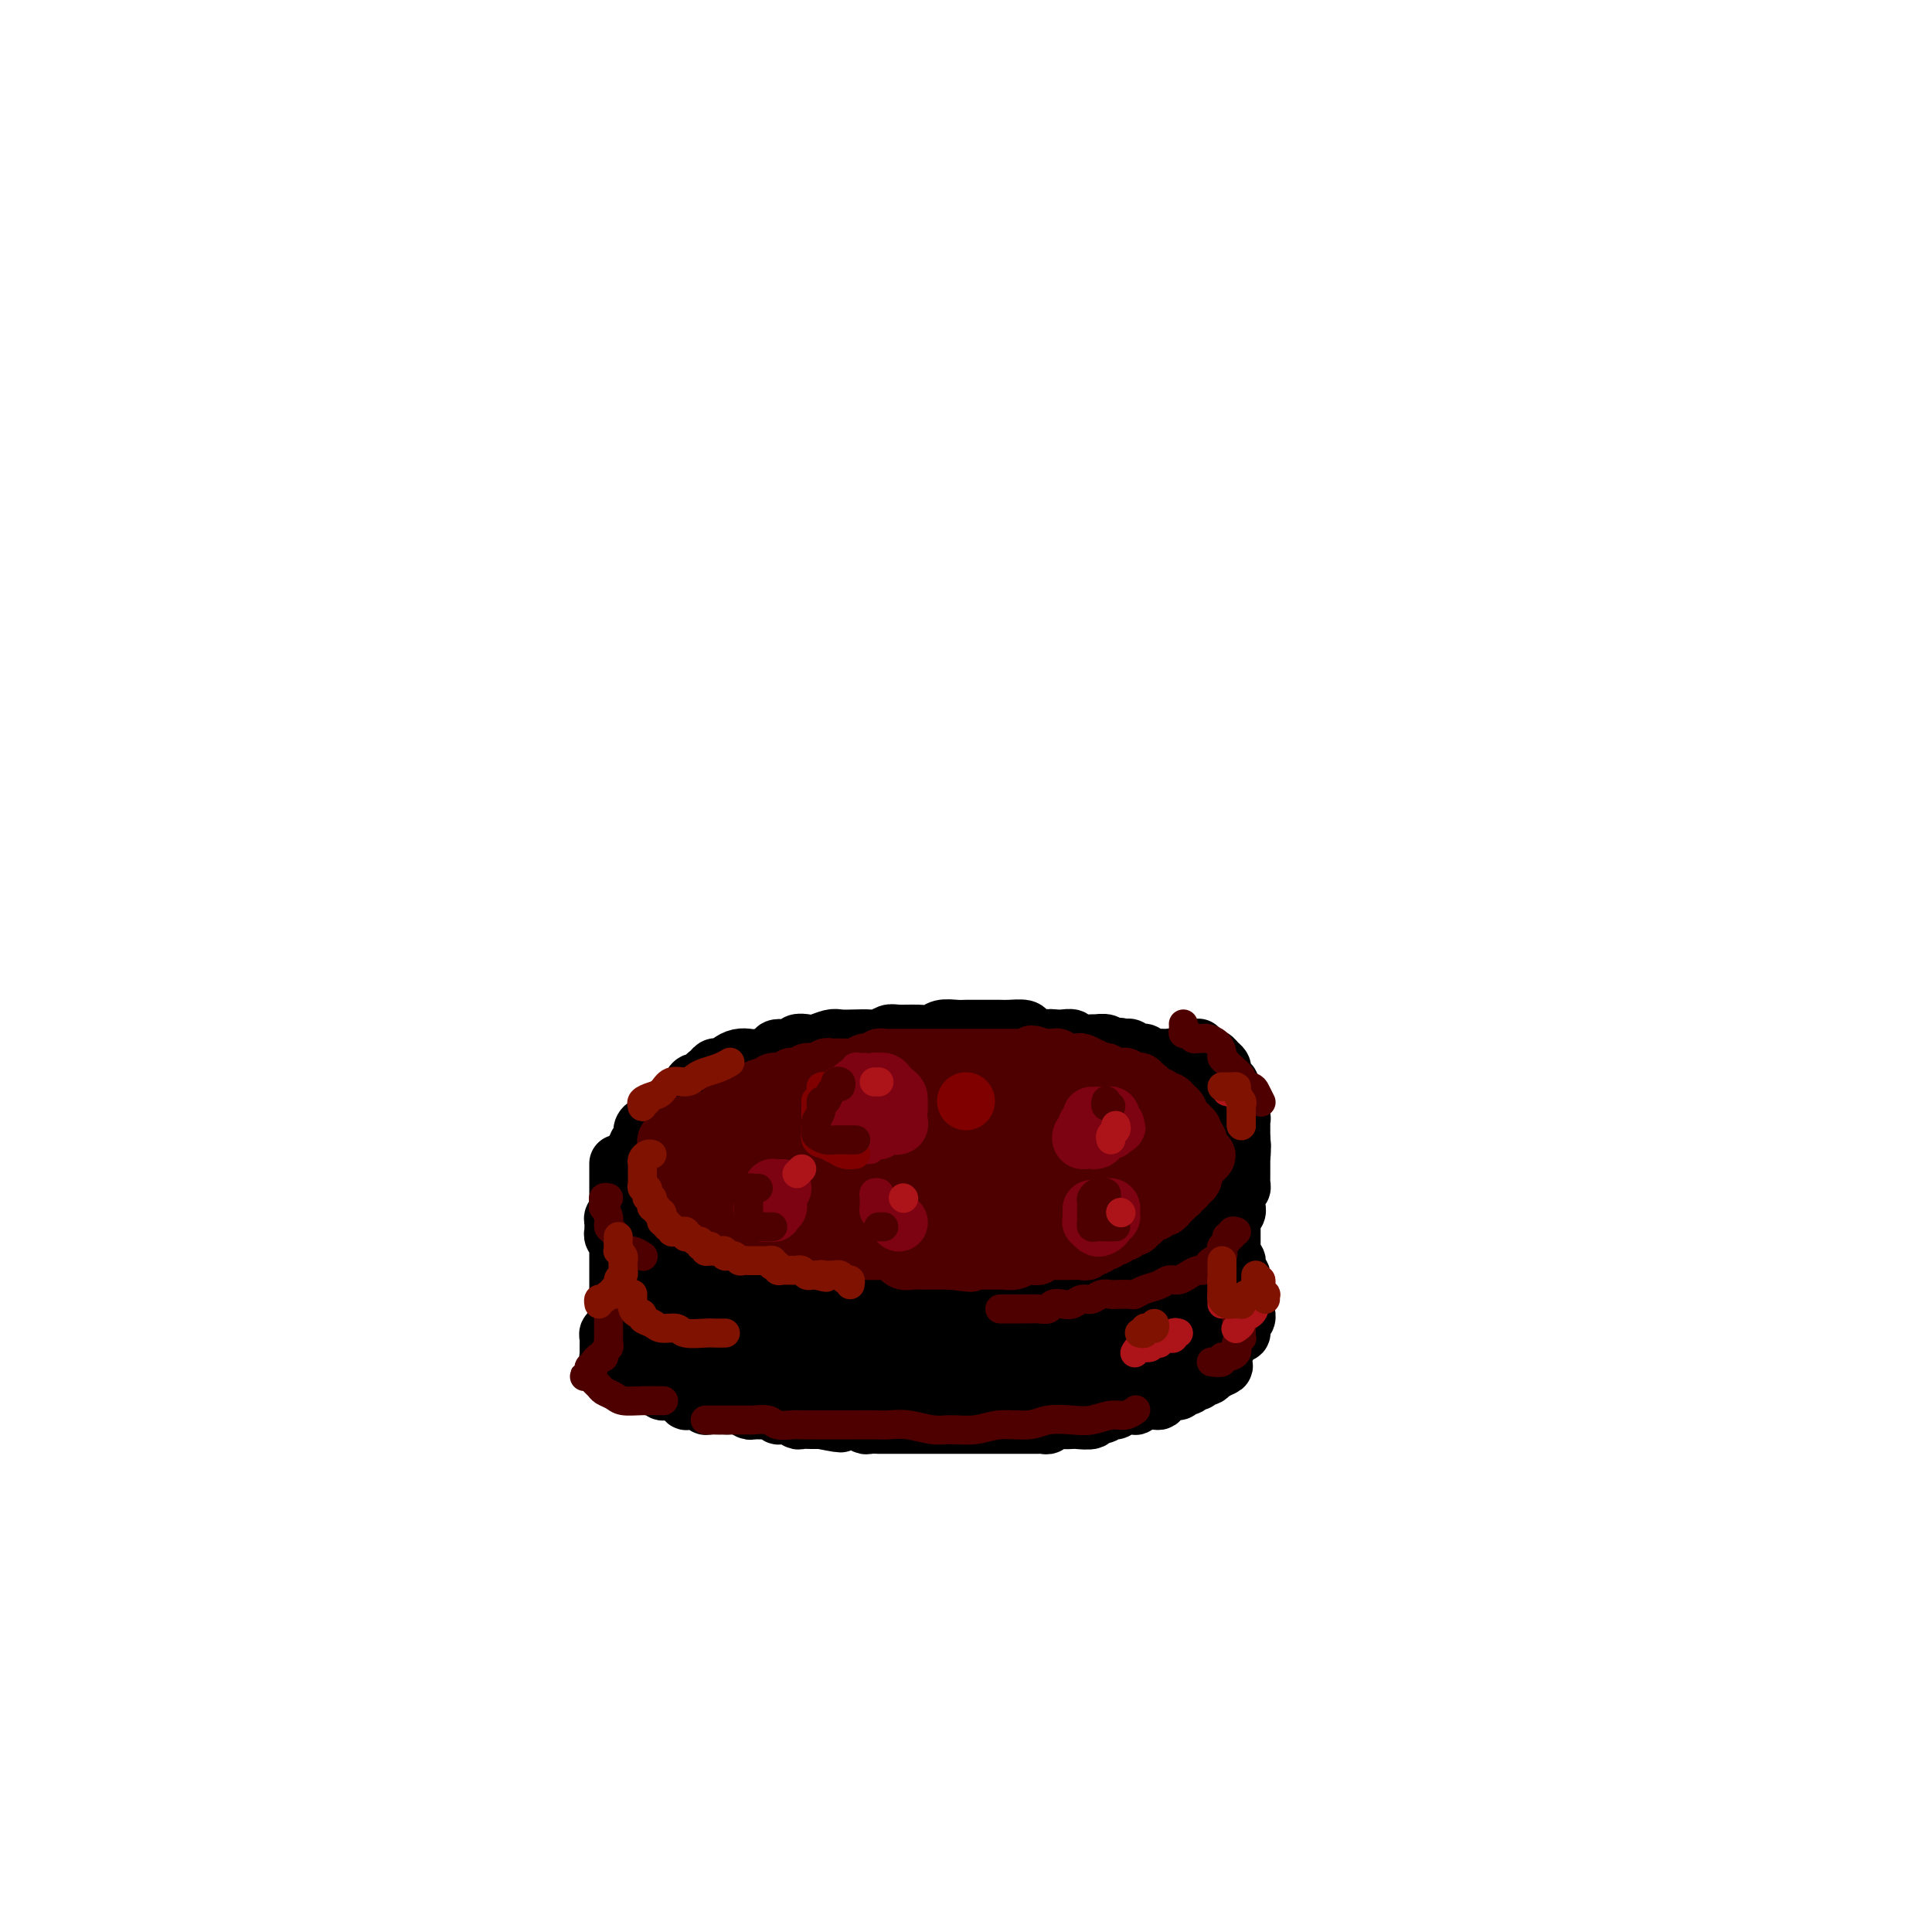 <svg viewBox='0 0 400 400' version='1.1' xmlns='http://www.w3.org/2000/svg' xmlns:xlink='http://www.w3.org/1999/xlink'><g fill='none' stroke='#000000' stroke-width='12' stroke-linecap='round' stroke-linejoin='round'><path d='M150,221c-0.331,0.025 -0.661,0.049 -1,0c-0.339,-0.049 -0.686,-0.172 -1,0c-0.314,0.172 -0.595,0.637 -1,1c-0.405,0.363 -0.935,0.622 -1,1c-0.065,0.378 0.333,0.875 0,1c-0.333,0.125 -1.398,-0.121 -2,0c-0.602,0.121 -0.743,0.610 -1,1c-0.257,0.390 -0.632,0.681 -1,1c-0.368,0.319 -0.728,0.666 -1,1c-0.272,0.334 -0.454,0.654 -1,1c-0.546,0.346 -1.455,0.719 -2,1c-0.545,0.281 -0.724,0.470 -1,1c-0.276,0.530 -0.647,1.402 -1,2c-0.353,0.598 -0.687,0.921 -1,1c-0.313,0.079 -0.605,-0.086 -1,0c-0.395,0.086 -0.895,0.422 -1,1c-0.105,0.578 0.183,1.398 0,2c-0.183,0.602 -0.837,0.987 -1,1c-0.163,0.013 0.167,-0.348 0,0c-0.167,0.348 -0.829,1.403 -1,2c-0.171,0.597 0.150,0.736 0,1c-0.150,0.264 -0.772,0.652 -1,1c-0.228,0.348 -0.061,0.657 0,1c0.061,0.343 0.015,0.721 0,1c-0.015,0.279 -0.000,0.460 0,1c0.000,0.540 -0.015,1.440 0,2c0.015,0.560 0.059,0.779 0,1c-0.059,0.221 -0.222,0.444 0,1c0.222,0.556 0.830,1.446 1,2c0.170,0.554 -0.096,0.774 0,1c0.096,0.226 0.555,0.460 1,1c0.445,0.540 0.878,1.387 1,2c0.122,0.613 -0.065,0.992 0,1c0.065,0.008 0.384,-0.353 1,0c0.616,0.353 1.531,1.422 2,2c0.469,0.578 0.492,0.665 1,1c0.508,0.335 1.502,0.917 2,1c0.498,0.083 0.500,-0.332 1,0c0.500,0.332 1.499,1.413 2,2c0.501,0.587 0.506,0.682 1,1c0.494,0.318 1.479,0.860 2,1c0.521,0.140 0.580,-0.121 1,0c0.420,0.121 1.201,0.625 2,1c0.799,0.375 1.618,0.621 2,1c0.382,0.379 0.329,0.890 1,1c0.671,0.110 2.067,-0.181 3,0c0.933,0.181 1.405,0.833 2,1c0.595,0.167 1.314,-0.151 2,0c0.686,0.151 1.338,0.772 2,1c0.662,0.228 1.335,0.064 2,0c0.665,-0.064 1.323,-0.027 2,0c0.677,0.027 1.375,0.046 2,0c0.625,-0.046 1.179,-0.156 2,0c0.821,0.156 1.911,0.578 3,1'/><path d='M171,269c3.326,0.460 1.640,0.109 2,0c0.360,-0.109 2.766,0.023 4,0c1.234,-0.023 1.296,-0.202 2,0c0.704,0.202 2.051,0.786 3,1c0.949,0.214 1.499,0.058 2,0c0.501,-0.058 0.953,-0.019 2,0c1.047,0.019 2.688,0.019 4,0c1.312,-0.019 2.294,-0.057 3,0c0.706,0.057 1.137,0.208 2,0c0.863,-0.208 2.159,-0.774 3,-1c0.841,-0.226 1.226,-0.113 2,0c0.774,0.113 1.935,0.226 3,0c1.065,-0.226 2.034,-0.792 3,-1c0.966,-0.208 1.931,-0.060 3,0c1.069,0.060 2.244,0.030 3,0c0.756,-0.030 1.093,-0.059 2,0c0.907,0.059 2.382,0.208 3,0c0.618,-0.208 0.378,-0.773 1,-1c0.622,-0.227 2.107,-0.116 3,0c0.893,0.116 1.194,0.239 2,0c0.806,-0.239 2.117,-0.839 3,-1c0.883,-0.161 1.340,0.115 2,0c0.660,-0.115 1.524,-0.623 2,-1c0.476,-0.377 0.564,-0.625 1,-1c0.436,-0.375 1.219,-0.879 2,-1c0.781,-0.121 1.560,0.140 2,0c0.440,-0.140 0.541,-0.682 1,-1c0.459,-0.318 1.275,-0.414 2,-1c0.725,-0.586 1.359,-1.662 2,-2c0.641,-0.338 1.290,0.063 2,0c0.710,-0.063 1.482,-0.589 2,-1c0.518,-0.411 0.782,-0.706 1,-1c0.218,-0.294 0.391,-0.588 1,-1c0.609,-0.412 1.656,-0.941 2,-1c0.344,-0.059 -0.014,0.354 0,0c0.014,-0.354 0.400,-1.475 1,-2c0.600,-0.525 1.414,-0.456 2,-1c0.586,-0.544 0.944,-1.703 1,-2c0.056,-0.297 -0.191,0.269 0,0c0.191,-0.269 0.821,-1.371 1,-2c0.179,-0.629 -0.092,-0.784 0,-1c0.092,-0.216 0.545,-0.492 1,-1c0.455,-0.508 0.910,-1.249 1,-2c0.090,-0.751 -0.186,-1.510 0,-2c0.186,-0.490 0.834,-0.709 1,-1c0.166,-0.291 -0.152,-0.655 0,-1c0.152,-0.345 0.773,-0.670 1,-1c0.227,-0.330 0.061,-0.666 0,-1c-0.061,-0.334 -0.016,-0.668 0,-1c0.016,-0.332 0.004,-0.662 0,-1c-0.004,-0.338 -0.001,-0.682 0,-1c0.001,-0.318 0.001,-0.609 0,-1c-0.001,-0.391 -0.004,-0.882 0,-1c0.004,-0.118 0.015,0.136 0,0c-0.015,-0.136 -0.056,-0.663 0,-1c0.056,-0.337 0.207,-0.486 0,-1c-0.207,-0.514 -0.774,-1.395 -1,-2c-0.226,-0.605 -0.112,-0.935 0,-1c0.112,-0.065 0.223,0.136 0,0c-0.223,-0.136 -0.778,-0.610 -1,-1c-0.222,-0.390 -0.111,-0.695 0,-1'/><path d='M255,226c-0.243,-2.947 -0.850,-1.314 -1,-1c-0.150,0.314 0.157,-0.689 0,-1c-0.157,-0.311 -0.777,0.072 -1,0c-0.223,-0.072 -0.048,-0.597 0,-1c0.048,-0.403 -0.030,-0.682 0,-1c0.030,-0.318 0.167,-0.674 0,-1c-0.167,-0.326 -0.637,-0.622 -1,-1c-0.363,-0.378 -0.618,-0.837 -1,-1c-0.382,-0.163 -0.891,-0.028 -1,0c-0.109,0.028 0.181,-0.049 0,0c-0.181,0.049 -0.832,0.223 -1,0c-0.168,-0.223 0.147,-0.844 0,-1c-0.147,-0.156 -0.758,0.154 -1,0c-0.242,-0.154 -0.116,-0.773 0,-1c0.116,-0.227 0.224,-0.061 0,0c-0.224,0.061 -0.778,0.017 -1,0c-0.222,-0.017 -0.111,-0.009 0,0'/><path d='M128,241c0.000,-0.089 0.000,-0.179 0,0c-0.000,0.179 -0.000,0.626 0,1c0.000,0.374 0.000,0.674 0,1c-0.000,0.326 -0.000,0.679 0,1c0.000,0.321 0.000,0.611 0,1c-0.000,0.389 -0.000,0.877 0,1c0.000,0.123 0.000,-0.121 0,0c-0.000,0.121 -0.000,0.606 0,1c0.000,0.394 0.001,0.697 0,1c-0.001,0.303 -0.004,0.606 0,1c0.004,0.394 0.015,0.879 0,1c-0.015,0.121 -0.057,-0.123 0,0c0.057,0.123 0.211,0.611 0,1c-0.211,0.389 -0.788,0.678 -1,1c-0.212,0.322 -0.058,0.678 0,1c0.058,0.322 0.019,0.611 0,1c-0.019,0.389 -0.019,0.877 0,1c0.019,0.123 0.058,-0.121 0,0c-0.058,0.121 -0.212,0.606 0,1c0.212,0.394 0.789,0.697 1,1c0.211,0.303 0.057,0.606 0,1c-0.057,0.394 -0.015,0.879 0,1c0.015,0.121 0.004,-0.121 0,0c-0.004,0.121 -0.001,0.606 0,1c0.001,0.394 0.000,0.697 0,1c-0.000,0.303 -0.000,0.606 0,1c0.000,0.394 0.000,0.879 0,1c-0.000,0.121 -0.000,-0.123 0,0c0.000,0.123 0.000,0.611 0,1c-0.000,0.389 -0.000,0.678 0,1c0.000,0.322 0.000,0.678 0,1c-0.000,0.322 -0.000,0.611 0,1c0.000,0.389 0.000,0.879 0,1c-0.000,0.121 -0.000,-0.126 0,0c0.000,0.126 0.000,0.626 0,1c-0.000,0.374 -0.000,0.621 0,1c0.000,0.379 0.000,0.889 0,1c-0.000,0.111 -0.000,-0.177 0,0c0.000,0.177 0.000,0.821 0,1c-0.000,0.179 -0.000,-0.106 0,0c0.000,0.106 0.000,0.602 0,1c-0.000,0.398 -0.000,0.699 0,1'/><path d='M128,274c-0.222,5.272 -0.777,1.951 -1,1c-0.223,-0.951 -0.112,0.466 0,1c0.112,0.534 0.226,0.185 0,0c-0.226,-0.185 -0.793,-0.204 -1,0c-0.207,0.204 -0.055,0.633 0,1c0.055,0.367 0.014,0.672 0,1c-0.014,0.328 -0.001,0.679 0,1c0.001,0.321 -0.010,0.611 0,1c0.010,0.389 0.041,0.878 0,1c-0.041,0.122 -0.155,-0.121 0,0c0.155,0.121 0.581,0.607 1,1c0.419,0.393 0.833,0.694 1,1c0.167,0.306 0.086,0.617 0,1c-0.086,0.383 -0.178,0.838 0,1c0.178,0.162 0.626,0.030 1,0c0.374,-0.030 0.674,0.044 1,0c0.326,-0.044 0.678,-0.204 1,0c0.322,0.204 0.615,0.772 1,1c0.385,0.228 0.863,0.117 1,0c0.137,-0.117 -0.065,-0.241 0,0c0.065,0.241 0.398,0.848 1,1c0.602,0.152 1.474,-0.151 2,0c0.526,0.151 0.705,0.758 1,1c0.295,0.242 0.705,0.121 1,0c0.295,-0.121 0.473,-0.243 1,0c0.527,0.243 1.402,0.850 2,1c0.598,0.150 0.921,-0.157 1,0c0.079,0.157 -0.084,0.778 0,1c0.084,0.222 0.417,0.045 1,0c0.583,-0.045 1.417,0.040 2,0c0.583,-0.040 0.916,-0.207 1,0c0.084,0.207 -0.080,0.788 0,1c0.080,0.212 0.405,0.056 1,0c0.595,-0.056 1.459,-0.011 2,0c0.541,0.011 0.760,-0.011 1,0c0.240,0.011 0.501,0.056 1,0c0.499,-0.056 1.237,-0.212 2,0c0.763,0.212 1.553,0.793 2,1c0.447,0.207 0.552,0.041 1,0c0.448,-0.041 1.238,0.042 2,0c0.762,-0.042 1.496,-0.208 2,0c0.504,0.208 0.779,0.792 1,1c0.221,0.208 0.387,0.042 1,0c0.613,-0.042 1.674,0.041 2,0c0.326,-0.041 -0.081,-0.207 0,0c0.081,0.207 0.652,0.788 1,1c0.348,0.212 0.475,0.057 1,0c0.525,-0.057 1.449,-0.015 2,0c0.551,0.015 0.729,0.004 1,0c0.271,-0.004 0.636,-0.002 1,0'/><path d='M170,294c6.918,1.392 3.215,0.372 2,0c-1.215,-0.372 0.060,-0.096 1,0c0.940,0.096 1.546,0.012 2,0c0.454,-0.012 0.757,0.049 1,0c0.243,-0.049 0.428,-0.209 1,0c0.572,0.209 1.532,0.788 2,1c0.468,0.212 0.444,0.057 1,0c0.556,-0.057 1.692,-0.015 2,0c0.308,0.015 -0.213,0.004 0,0c0.213,-0.004 1.160,-0.001 2,0c0.840,0.001 1.572,0.000 2,0c0.428,-0.000 0.552,-0.000 1,0c0.448,0.000 1.219,0.000 2,0c0.781,-0.000 1.571,-0.000 2,0c0.429,0.000 0.495,0.000 1,0c0.505,-0.000 1.449,-0.000 2,0c0.551,0.000 0.711,0.000 1,0c0.289,-0.000 0.708,-0.000 1,0c0.292,0.000 0.458,0.000 1,0c0.542,-0.000 1.459,-0.000 2,0c0.541,0.000 0.707,0.000 1,0c0.293,-0.000 0.712,-0.000 1,0c0.288,0.000 0.443,0.000 1,0c0.557,-0.000 1.514,-0.000 2,0c0.486,0.000 0.501,0.000 1,0c0.499,-0.000 1.480,-0.000 2,0c0.520,0.000 0.577,0.000 1,0c0.423,-0.000 1.213,-0.000 2,0c0.787,0.000 1.573,0.001 2,0c0.427,-0.001 0.495,-0.004 1,0c0.505,0.004 1.447,0.015 2,0c0.553,-0.015 0.716,-0.057 1,0c0.284,0.057 0.690,0.211 1,0c0.310,-0.211 0.526,-0.788 1,-1c0.474,-0.212 1.208,-0.061 2,0c0.792,0.061 1.644,0.032 2,0c0.356,-0.032 0.218,-0.065 1,0c0.782,0.065 2.486,0.229 3,0c0.514,-0.229 -0.160,-0.850 0,-1c0.160,-0.150 1.155,0.170 2,0c0.845,-0.170 1.541,-0.830 2,-1c0.459,-0.170 0.683,0.152 1,0c0.317,-0.152 0.729,-0.776 1,-1c0.271,-0.224 0.400,-0.046 1,0c0.600,0.046 1.670,-0.040 2,0c0.330,0.040 -0.080,0.208 0,0c0.080,-0.208 0.650,-0.790 1,-1c0.350,-0.210 0.479,-0.046 1,0c0.521,0.046 1.435,-0.025 2,0c0.565,0.025 0.781,0.146 1,0c0.219,-0.146 0.440,-0.560 1,-1c0.560,-0.440 1.459,-0.907 2,-1c0.541,-0.093 0.723,0.186 1,0c0.277,-0.186 0.648,-0.838 1,-1c0.352,-0.162 0.686,0.167 1,0c0.314,-0.167 0.609,-0.829 1,-1c0.391,-0.171 0.878,0.147 1,0c0.122,-0.147 -0.122,-0.761 0,-1c0.122,-0.239 0.610,-0.103 1,0c0.390,0.103 0.683,0.172 1,0c0.317,-0.172 0.659,-0.586 1,-1'/><path d='M251,284c4.110,-1.730 1.885,-1.055 1,-1c-0.885,0.055 -0.429,-0.510 0,-1c0.429,-0.490 0.832,-0.905 1,-1c0.168,-0.095 0.101,0.129 0,0c-0.101,-0.129 -0.234,-0.613 0,-1c0.234,-0.387 0.837,-0.677 1,-1c0.163,-0.323 -0.114,-0.679 0,-1c0.114,-0.321 0.619,-0.607 1,-1c0.381,-0.393 0.637,-0.893 1,-1c0.363,-0.107 0.833,0.179 1,0c0.167,-0.179 0.031,-0.822 0,-1c-0.031,-0.178 0.044,0.111 0,0c-0.044,-0.111 -0.208,-0.621 0,-1c0.208,-0.379 0.788,-0.626 1,-1c0.212,-0.374 0.057,-0.873 0,-1c-0.057,-0.127 -0.016,0.120 0,0c0.016,-0.120 0.005,-0.606 0,-1c-0.005,-0.394 -0.005,-0.697 0,-1c0.005,-0.303 0.016,-0.606 0,-1c-0.016,-0.394 -0.057,-0.879 0,-1c0.057,-0.121 0.212,0.123 0,0c-0.212,-0.123 -0.793,-0.611 -1,-1c-0.207,-0.389 -0.041,-0.678 0,-1c0.041,-0.322 -0.042,-0.678 0,-1c0.042,-0.322 0.208,-0.611 0,-1c-0.208,-0.389 -0.792,-0.877 -1,-1c-0.208,-0.123 -0.042,0.121 0,0c0.042,-0.121 -0.041,-0.606 0,-1c0.041,-0.394 0.207,-0.697 0,-1c-0.207,-0.303 -0.788,-0.606 -1,-1c-0.212,-0.394 -0.057,-0.879 0,-1c0.057,-0.121 0.015,0.121 0,0c-0.015,-0.121 -0.004,-0.606 0,-1c0.004,-0.394 0.001,-0.697 0,-1c-0.001,-0.303 -0.000,-0.606 0,-1c0.000,-0.394 -0.001,-0.879 0,-1c0.001,-0.121 0.004,0.123 0,0c-0.004,-0.123 -0.015,-0.611 0,-1c0.015,-0.389 0.057,-0.678 0,-1c-0.057,-0.322 -0.211,-0.678 0,-1c0.211,-0.322 0.789,-0.611 1,-1c0.211,-0.389 0.057,-0.877 0,-1c-0.057,-0.123 -0.016,0.121 0,0c0.016,-0.121 0.008,-0.606 0,-1c-0.008,-0.394 -0.016,-0.697 0,-1c0.016,-0.303 0.057,-0.606 0,-1c-0.057,-0.394 -0.211,-0.879 0,-1c0.211,-0.121 0.789,0.123 1,0c0.211,-0.123 0.057,-0.611 0,-1c-0.057,-0.389 -0.015,-0.678 0,-1c0.015,-0.322 0.004,-0.678 0,-1c-0.004,-0.322 -0.001,-0.611 0,-1c0.001,-0.389 0.000,-0.877 0,-1c-0.000,-0.123 -0.000,0.121 0,0c0.000,-0.121 0.000,-0.606 0,-1c-0.000,-0.394 -0.000,-0.697 0,-1'/><path d='M257,239c0.308,-3.102 0.079,-1.356 0,-1c-0.079,0.356 -0.007,-0.678 0,-1c0.007,-0.322 -0.050,0.068 0,0c0.050,-0.068 0.205,-0.592 0,-1c-0.205,-0.408 -0.772,-0.698 -1,-1c-0.228,-0.302 -0.118,-0.616 0,-1c0.118,-0.384 0.243,-0.839 0,-1c-0.243,-0.161 -0.853,-0.028 -1,0c-0.147,0.028 0.171,-0.048 0,0c-0.171,0.048 -0.829,0.220 -1,0c-0.171,-0.220 0.147,-0.832 0,-1c-0.147,-0.168 -0.758,0.109 -1,0c-0.242,-0.109 -0.116,-0.603 0,-1c0.116,-0.397 0.223,-0.698 0,-1c-0.223,-0.302 -0.777,-0.606 -1,-1c-0.223,-0.394 -0.116,-0.879 0,-1c0.116,-0.121 0.241,0.122 0,0c-0.241,-0.122 -0.848,-0.607 -1,-1c-0.152,-0.393 0.151,-0.693 0,-1c-0.151,-0.307 -0.757,-0.622 -1,-1c-0.243,-0.378 -0.122,-0.818 0,-1c0.122,-0.182 0.244,-0.104 0,0c-0.244,0.104 -0.853,0.234 -1,0c-0.147,-0.234 0.168,-0.832 0,-1c-0.168,-0.168 -0.818,0.095 -1,0c-0.182,-0.095 0.105,-0.548 0,-1c-0.105,-0.452 -0.602,-0.905 -1,-1c-0.398,-0.095 -0.698,0.167 -1,0c-0.302,-0.167 -0.606,-0.763 -1,-1c-0.394,-0.237 -0.879,-0.116 -1,0c-0.121,0.116 0.121,0.227 0,0c-0.121,-0.227 -0.606,-0.793 -1,-1c-0.394,-0.207 -0.697,-0.056 -1,0c-0.303,0.056 -0.606,0.016 -1,0c-0.394,-0.016 -0.879,-0.008 -1,0c-0.121,0.008 0.123,0.016 0,0c-0.123,-0.016 -0.611,-0.057 -1,0c-0.389,0.057 -0.678,0.212 -1,0c-0.322,-0.212 -0.678,-0.793 -1,-1c-0.322,-0.207 -0.611,-0.042 -1,0c-0.389,0.042 -0.877,-0.040 -1,0c-0.123,0.040 0.121,0.203 0,0c-0.121,-0.203 -0.606,-0.772 -1,-1c-0.394,-0.228 -0.697,-0.114 -1,0'/><path d='M233,217c-2.346,-0.614 -1.210,-0.150 -1,0c0.210,0.150 -0.505,-0.013 -1,0c-0.495,0.013 -0.770,0.201 -1,0c-0.230,-0.201 -0.414,-0.790 -1,-1c-0.586,-0.210 -1.574,-0.042 -2,0c-0.426,0.042 -0.289,-0.041 -1,0c-0.711,0.041 -2.270,0.207 -3,0c-0.730,-0.207 -0.632,-0.789 -1,-1c-0.368,-0.211 -1.201,-0.053 -2,0c-0.799,0.053 -1.562,0.000 -2,0c-0.438,-0.000 -0.549,0.053 -1,0c-0.451,-0.053 -1.242,-0.210 -2,0c-0.758,0.210 -1.482,0.788 -2,1c-0.518,0.212 -0.829,0.057 -1,0c-0.171,-0.057 -0.202,-0.015 -1,0c-0.798,0.015 -2.364,0.004 -3,0c-0.636,-0.004 -0.341,-0.001 -1,0c-0.659,0.001 -2.270,0.000 -3,0c-0.730,-0.000 -0.579,-0.000 -1,0c-0.421,0.000 -1.413,0.000 -2,0c-0.587,-0.000 -0.769,-0.000 -1,0c-0.231,0.000 -0.513,0.000 -1,0c-0.487,-0.000 -1.180,-0.000 -2,0c-0.820,0.000 -1.766,0.000 -2,0c-0.234,-0.000 0.246,-0.000 0,0c-0.246,0.000 -1.217,0.000 -2,0c-0.783,-0.000 -1.378,-0.001 -2,0c-0.622,0.001 -1.269,0.004 -2,0c-0.731,-0.004 -1.544,-0.015 -2,0c-0.456,0.015 -0.555,0.055 -1,0c-0.445,-0.055 -1.236,-0.207 -2,0c-0.764,0.207 -1.500,0.772 -2,1c-0.500,0.228 -0.763,0.117 -1,0c-0.237,-0.117 -0.449,-0.242 -1,0c-0.551,0.242 -1.442,0.849 -2,1c-0.558,0.151 -0.782,-0.155 -1,0c-0.218,0.155 -0.429,0.773 -1,1c-0.571,0.227 -1.501,0.065 -2,0c-0.499,-0.065 -0.567,-0.031 -1,0c-0.433,0.031 -1.229,0.061 -2,0c-0.771,-0.061 -1.516,-0.214 -2,0c-0.484,0.214 -0.708,0.793 -1,1c-0.292,0.207 -0.652,0.042 -1,0c-0.348,-0.042 -0.684,0.040 -1,0c-0.316,-0.040 -0.613,-0.203 -1,0c-0.387,0.203 -0.863,0.773 -1,1c-0.137,0.227 0.065,0.112 0,0c-0.065,-0.112 -0.398,-0.223 -1,0c-0.602,0.223 -1.474,0.778 -2,1c-0.526,0.222 -0.705,0.111 -1,0c-0.295,-0.111 -0.704,-0.222 -1,0c-0.296,0.222 -0.478,0.777 -1,1c-0.522,0.223 -1.382,0.112 -2,0c-0.618,-0.112 -0.993,-0.226 -1,0c-0.007,0.226 0.353,0.793 0,1c-0.353,0.207 -1.418,0.056 -2,0c-0.582,-0.056 -0.681,-0.015 -1,0c-0.319,0.015 -0.859,0.004 -1,0c-0.141,-0.004 0.116,-0.001 0,0c-0.116,0.001 -0.605,0.000 -1,0c-0.395,-0.000 -0.698,-0.000 -1,0'/><path d='M149,224c-5.967,1.236 -2.385,0.327 -1,0c1.385,-0.327 0.571,-0.073 0,0c-0.571,0.073 -0.900,-0.036 -1,0c-0.100,0.036 0.029,0.216 0,0c-0.029,-0.216 -0.215,-0.828 0,-1c0.215,-0.172 0.830,0.095 1,0c0.170,-0.095 -0.106,-0.551 0,-1c0.106,-0.449 0.595,-0.891 1,-1c0.405,-0.109 0.726,0.115 1,0c0.274,-0.115 0.501,-0.569 1,-1c0.499,-0.431 1.269,-0.837 2,-1c0.731,-0.163 1.422,-0.081 2,0c0.578,0.081 1.043,0.162 2,0c0.957,-0.162 2.406,-0.565 3,-1c0.594,-0.435 0.332,-0.900 1,-1c0.668,-0.100 2.266,0.166 3,0c0.734,-0.166 0.605,-0.762 1,-1c0.395,-0.238 1.316,-0.116 2,0c0.684,0.116 1.132,0.227 2,0c0.868,-0.227 2.158,-0.792 3,-1c0.842,-0.208 1.237,-0.060 2,0c0.763,0.060 1.893,0.030 3,0c1.107,-0.030 2.190,-0.061 3,0c0.810,0.061 1.348,0.213 2,0c0.652,-0.213 1.420,-0.793 2,-1c0.580,-0.207 0.974,-0.041 2,0c1.026,0.041 2.683,-0.041 4,0c1.317,0.041 2.292,0.207 3,0c0.708,-0.207 1.147,-0.788 2,-1c0.853,-0.212 2.119,-0.057 3,0c0.881,0.057 1.375,0.015 2,0c0.625,-0.015 1.379,-0.005 2,0c0.621,0.005 1.107,0.004 2,0c0.893,-0.004 2.192,-0.011 3,0c0.808,0.011 1.124,0.042 2,0c0.876,-0.042 2.313,-0.155 3,0c0.687,0.155 0.625,0.580 1,1c0.375,0.420 1.189,0.835 2,1c0.811,0.165 1.621,0.082 2,0c0.379,-0.082 0.328,-0.161 1,0c0.672,0.161 2.066,0.564 3,1c0.934,0.436 1.406,0.905 2,1c0.594,0.095 1.310,-0.185 2,0c0.690,0.185 1.354,0.833 2,1c0.646,0.167 1.272,-0.149 2,0c0.728,0.149 1.556,0.762 2,1c0.444,0.238 0.503,0.101 1,0c0.497,-0.101 1.433,-0.168 2,0c0.567,0.168 0.767,0.570 1,1c0.233,0.430 0.500,0.890 1,1c0.500,0.110 1.233,-0.128 2,0c0.767,0.128 1.566,0.622 2,1c0.434,0.378 0.501,0.641 1,1c0.499,0.359 1.429,0.814 2,1c0.571,0.186 0.782,0.101 1,0c0.218,-0.101 0.443,-0.220 1,0c0.557,0.220 1.445,0.777 2,1c0.555,0.223 0.778,0.111 1,0'/><path d='M248,225c5.522,2.018 1.326,1.062 0,1c-1.326,-0.062 0.218,0.771 1,1c0.782,0.229 0.802,-0.146 1,0c0.198,0.146 0.575,0.814 1,1c0.425,0.186 0.899,-0.108 1,0c0.101,0.108 -0.169,0.620 0,1c0.169,0.380 0.777,0.628 1,1c0.223,0.372 0.060,0.870 0,1c-0.060,0.130 -0.016,-0.106 0,0c0.016,0.106 0.004,0.553 0,1c-0.004,0.447 -0.001,0.893 0,1c0.001,0.107 -0.001,-0.125 0,0c0.001,0.125 0.004,0.607 0,1c-0.004,0.393 -0.015,0.695 0,1c0.015,0.305 0.057,0.611 0,1c-0.057,0.389 -0.211,0.862 0,1c0.211,0.138 0.789,-0.058 1,0c0.211,0.058 0.056,0.371 0,1c-0.056,0.629 -0.014,1.576 0,2c0.014,0.424 0.000,0.326 0,1c-0.000,0.674 0.014,2.120 0,3c-0.014,0.880 -0.056,1.194 0,2c0.056,0.806 0.211,2.103 0,3c-0.211,0.897 -0.789,1.395 -1,2c-0.211,0.605 -0.057,1.317 0,2c0.057,0.683 0.016,1.338 0,2c-0.016,0.662 -0.008,1.332 0,2c0.008,0.668 0.016,1.334 0,2c-0.016,0.666 -0.056,1.331 0,2c0.056,0.669 0.207,1.341 0,2c-0.207,0.659 -0.773,1.304 -1,2c-0.227,0.696 -0.116,1.444 0,2c0.116,0.556 0.238,0.919 0,1c-0.238,0.081 -0.834,-0.122 -1,0c-0.166,0.122 0.100,0.569 0,1c-0.100,0.431 -0.565,0.847 -1,1c-0.435,0.153 -0.838,0.044 -1,0c-0.162,-0.044 -0.081,-0.022 0,0'/><path d='M252,248c0.001,0.297 0.001,0.593 0,1c-0.001,0.407 -0.004,0.924 0,1c0.004,0.076 0.016,-0.289 0,0c-0.016,0.289 -0.060,1.231 0,2c0.060,0.769 0.224,1.365 0,2c-0.224,0.635 -0.834,1.311 -1,2c-0.166,0.689 0.114,1.392 0,2c-0.114,0.608 -0.621,1.121 -1,2c-0.379,0.879 -0.631,2.123 -1,3c-0.369,0.877 -0.856,1.386 -1,2c-0.144,0.614 0.057,1.333 0,2c-0.057,0.667 -0.370,1.282 -1,2c-0.630,0.718 -1.578,1.541 -2,2c-0.422,0.459 -0.320,0.556 -1,1c-0.680,0.444 -2.144,1.236 -3,2c-0.856,0.764 -1.105,1.500 -2,2c-0.895,0.500 -2.435,0.765 -3,1c-0.565,0.235 -0.156,0.441 -1,1c-0.844,0.559 -2.942,1.470 -4,2c-1.058,0.530 -1.075,0.678 -2,1c-0.925,0.322 -2.759,0.820 -4,1c-1.241,0.180 -1.889,0.044 -3,0c-1.111,-0.044 -2.684,0.003 -4,0c-1.316,-0.003 -2.375,-0.056 -3,0c-0.625,0.056 -0.817,0.222 -2,0c-1.183,-0.222 -3.359,-0.832 -5,-1c-1.641,-0.168 -2.749,0.105 -4,0c-1.251,-0.105 -2.646,-0.588 -4,-1c-1.354,-0.412 -2.668,-0.754 -4,-1c-1.332,-0.246 -2.683,-0.396 -4,-1c-1.317,-0.604 -2.599,-1.664 -4,-2c-1.401,-0.336 -2.919,0.050 -4,0c-1.081,-0.050 -1.723,-0.535 -3,-1c-1.277,-0.465 -3.188,-0.909 -5,-1c-1.812,-0.091 -3.527,0.171 -5,0c-1.473,-0.171 -2.706,-0.774 -4,-1c-1.294,-0.226 -2.649,-0.075 -4,0c-1.351,0.075 -2.699,0.073 -4,0c-1.301,-0.073 -2.557,-0.216 -4,0c-1.443,0.216 -3.073,0.790 -4,1c-0.927,0.210 -1.150,0.057 -2,0c-0.850,-0.057 -2.328,-0.019 -3,0c-0.672,0.019 -0.537,0.020 -1,0c-0.463,-0.020 -1.525,-0.062 -2,0c-0.475,0.062 -0.365,0.228 -1,0c-0.635,-0.228 -2.016,-0.848 -3,-1c-0.984,-0.152 -1.571,0.166 -2,0c-0.429,-0.166 -0.699,-0.814 -1,-1c-0.301,-0.186 -0.632,0.090 -1,0c-0.368,-0.090 -0.774,-0.545 -1,-1c-0.226,-0.455 -0.271,-0.910 0,-1c0.271,-0.090 0.857,0.186 1,0c0.143,-0.186 -0.158,-0.833 0,-1c0.158,-0.167 0.773,0.147 1,0c0.227,-0.147 0.065,-0.756 0,-1c-0.065,-0.244 -0.032,-0.122 0,0'/><path d='M136,268c-0.182,-0.780 -0.637,-0.730 -1,-1c-0.363,-0.270 -0.633,-0.862 -1,-1c-0.367,-0.138 -0.831,0.176 -1,0c-0.169,-0.176 -0.044,-0.844 0,-1c0.044,-0.156 0.008,0.199 0,0c-0.008,-0.199 0.012,-0.951 0,-1c-0.012,-0.049 -0.056,0.606 0,1c0.056,0.394 0.211,0.528 0,1c-0.211,0.472 -0.789,1.282 -1,2c-0.211,0.718 -0.056,1.344 0,2c0.056,0.656 0.014,1.343 0,2c-0.014,0.657 0.000,1.286 0,2c-0.000,0.714 -0.014,1.514 0,2c0.014,0.486 0.057,0.658 0,1c-0.057,0.342 -0.212,0.853 0,1c0.212,0.147 0.793,-0.072 1,0c0.207,0.072 0.042,0.434 0,0c-0.042,-0.434 0.040,-1.663 0,-2c-0.040,-0.337 -0.203,0.217 0,0c0.203,-0.217 0.773,-1.205 1,-2c0.227,-0.795 0.112,-1.396 0,-2c-0.112,-0.604 -0.222,-1.210 0,-2c0.222,-0.790 0.777,-1.765 1,-2c0.223,-0.235 0.116,0.269 0,0c-0.116,-0.269 -0.241,-1.310 0,-2c0.241,-0.690 0.849,-1.030 1,-1c0.151,0.030 -0.155,0.431 0,1c0.155,0.569 0.773,1.307 1,2c0.227,0.693 0.065,1.340 0,2c-0.065,0.660 -0.032,1.332 0,2c0.032,0.668 0.064,1.331 0,2c-0.064,0.669 -0.224,1.342 0,2c0.224,0.658 0.833,1.301 1,2c0.167,0.699 -0.109,1.455 0,2c0.109,0.545 0.603,0.879 1,1c0.397,0.121 0.698,0.031 1,0c0.302,-0.031 0.606,-0.001 1,0c0.394,0.001 0.879,-0.027 1,0c0.121,0.027 -0.122,0.111 0,0c0.122,-0.111 0.607,-0.415 1,-1c0.393,-0.585 0.693,-1.452 1,-2c0.307,-0.548 0.622,-0.778 1,-1c0.378,-0.222 0.820,-0.437 1,-1c0.180,-0.563 0.100,-1.475 0,-2c-0.100,-0.525 -0.219,-0.664 0,-1c0.219,-0.336 0.777,-0.871 1,-1c0.223,-0.129 0.111,0.146 0,0c-0.111,-0.146 -0.222,-0.713 0,-1c0.222,-0.287 0.778,-0.295 1,0c0.222,0.295 0.111,0.894 0,1c-0.111,0.106 -0.222,-0.279 0,0c0.222,0.279 0.778,1.223 1,2c0.222,0.777 0.111,1.389 0,2'/><path d='M149,276c0.095,0.890 -0.167,0.616 0,1c0.167,0.384 0.762,1.427 1,2c0.238,0.573 0.120,0.675 0,1c-0.120,0.325 -0.241,0.873 0,1c0.241,0.127 0.843,-0.166 1,0c0.157,0.166 -0.130,0.791 0,1c0.130,0.209 0.679,0.000 1,0c0.321,-0.000 0.415,0.208 1,0c0.585,-0.208 1.662,-0.833 2,-1c0.338,-0.167 -0.064,0.123 0,0c0.064,-0.123 0.595,-0.659 1,-1c0.405,-0.341 0.683,-0.486 1,-1c0.317,-0.514 0.673,-1.396 1,-2c0.327,-0.604 0.623,-0.929 1,-1c0.377,-0.071 0.833,0.114 1,0c0.167,-0.114 0.045,-0.526 0,-1c-0.045,-0.474 -0.012,-1.011 0,-1c0.012,0.011 0.003,0.570 0,1c-0.003,0.430 -0.001,0.731 0,1c0.001,0.269 0.000,0.504 0,1c-0.000,0.496 -0.001,1.251 0,2c0.001,0.749 0.003,1.492 0,2c-0.003,0.508 -0.012,0.781 0,1c0.012,0.219 0.045,0.384 0,1c-0.045,0.616 -0.167,1.682 0,2c0.167,0.318 0.625,-0.111 1,0c0.375,0.111 0.667,0.763 1,1c0.333,0.237 0.707,0.060 1,0c0.293,-0.060 0.506,-0.001 1,0c0.494,0.001 1.268,-0.056 2,0c0.732,0.056 1.422,0.224 2,0c0.578,-0.224 1.046,-0.838 2,-1c0.954,-0.162 2.396,0.130 3,0c0.604,-0.130 0.369,-0.683 1,-1c0.631,-0.317 2.127,-0.399 3,-1c0.873,-0.601 1.122,-1.720 2,-2c0.878,-0.280 2.385,0.278 3,0c0.615,-0.278 0.336,-1.394 1,-2c0.664,-0.606 2.269,-0.702 3,-1c0.731,-0.298 0.586,-0.798 1,-1c0.414,-0.202 1.386,-0.107 2,0c0.614,0.107 0.872,0.225 1,0c0.128,-0.225 0.128,-0.793 0,-1c-0.128,-0.207 -0.385,-0.052 -1,0c-0.615,0.052 -1.589,-0.000 -2,0c-0.411,0.000 -0.259,0.053 -1,0c-0.741,-0.053 -2.375,-0.211 -3,0c-0.625,0.211 -0.241,0.793 -1,1c-0.759,0.207 -2.661,0.041 -4,0c-1.339,-0.041 -2.114,0.045 -3,0c-0.886,-0.045 -1.884,-0.219 -3,0c-1.116,0.219 -2.349,0.832 -3,1c-0.651,0.168 -0.721,-0.110 -1,0c-0.279,0.110 -0.767,0.606 -1,1c-0.233,0.394 -0.209,0.684 0,1c0.209,0.316 0.605,0.658 1,1'/><path d='M168,281c-0.148,0.619 1.484,0.167 3,0c1.516,-0.167 2.918,-0.048 4,0c1.082,0.048 1.843,0.024 3,0c1.157,-0.024 2.710,-0.048 4,0c1.290,0.048 2.318,0.168 4,0c1.682,-0.168 4.019,-0.623 6,-1c1.981,-0.377 3.608,-0.674 5,-1c1.392,-0.326 2.550,-0.679 4,-1c1.450,-0.321 3.193,-0.611 5,-1c1.807,-0.389 3.679,-0.879 5,-1c1.321,-0.121 2.090,0.125 3,0c0.910,-0.125 1.960,-0.621 3,-1c1.040,-0.379 2.069,-0.641 3,-1c0.931,-0.359 1.764,-0.814 2,-1c0.236,-0.186 -0.125,-0.102 0,0c0.125,0.102 0.736,0.224 1,0c0.264,-0.224 0.181,-0.793 0,-1c-0.181,-0.207 -0.461,-0.052 -1,0c-0.539,0.052 -1.336,-0.000 -2,0c-0.664,0.000 -1.195,0.053 -2,0c-0.805,-0.053 -1.885,-0.211 -3,0c-1.115,0.211 -2.264,0.792 -4,1c-1.736,0.208 -4.057,0.045 -6,0c-1.943,-0.045 -3.506,0.030 -5,0c-1.494,-0.030 -2.919,-0.165 -5,0c-2.081,0.165 -4.820,0.628 -7,1c-2.180,0.372 -3.803,0.652 -5,1c-1.197,0.348 -1.968,0.766 -3,1c-1.032,0.234 -2.324,0.286 -3,1c-0.676,0.714 -0.736,2.089 -1,3c-0.264,0.911 -0.732,1.358 -1,2c-0.268,0.642 -0.336,1.478 0,2c0.336,0.522 1.076,0.728 2,1c0.924,0.272 2.034,0.610 3,1c0.966,0.390 1.789,0.833 3,1c1.211,0.167 2.808,0.057 5,0c2.192,-0.057 4.977,-0.060 7,0c2.023,0.060 3.285,0.182 5,0c1.715,-0.182 3.883,-0.667 6,-1c2.117,-0.333 4.184,-0.513 6,-1c1.816,-0.487 3.382,-1.283 5,-2c1.618,-0.717 3.287,-1.357 5,-2c1.713,-0.643 3.470,-1.289 5,-2c1.530,-0.711 2.834,-1.487 4,-2c1.166,-0.513 2.193,-0.763 3,-1c0.807,-0.237 1.394,-0.459 2,-1c0.606,-0.541 1.232,-1.399 2,-2c0.768,-0.601 1.677,-0.945 2,-1c0.323,-0.055 0.058,0.180 0,0c-0.058,-0.180 0.090,-0.776 0,-1c-0.090,-0.224 -0.420,-0.076 -1,0c-0.580,0.076 -1.411,0.079 -2,0c-0.589,-0.079 -0.938,-0.239 -2,0c-1.062,0.239 -2.838,0.878 -4,1c-1.162,0.122 -1.712,-0.273 -3,0c-1.288,0.273 -3.315,1.214 -5,2c-1.685,0.786 -3.029,1.417 -4,2c-0.971,0.583 -1.569,1.119 -2,2c-0.431,0.881 -0.695,2.109 -1,3c-0.305,0.891 -0.653,1.446 -1,2'/><path d='M215,283c-1.296,1.845 -0.535,1.959 0,2c0.535,0.041 0.845,0.009 1,0c0.155,-0.009 0.154,0.005 1,0c0.846,-0.005 2.537,-0.029 4,0c1.463,0.029 2.698,0.111 4,0c1.302,-0.111 2.673,-0.414 4,-1c1.327,-0.586 2.611,-1.456 4,-2c1.389,-0.544 2.883,-0.762 4,-1c1.117,-0.238 1.857,-0.496 3,-1c1.143,-0.504 2.688,-1.253 4,-2c1.312,-0.747 2.391,-1.491 3,-2c0.609,-0.509 0.748,-0.781 1,-1c0.252,-0.219 0.615,-0.384 1,-1c0.385,-0.616 0.791,-1.682 1,-2c0.209,-0.318 0.221,0.111 0,0c-0.221,-0.111 -0.674,-0.763 -1,-1c-0.326,-0.237 -0.525,-0.060 -1,0c-0.475,0.060 -1.227,0.004 -2,0c-0.773,-0.004 -1.566,0.044 -2,0c-0.434,-0.044 -0.509,-0.180 -1,0c-0.491,0.180 -1.399,0.677 -2,1c-0.601,0.323 -0.895,0.471 -1,1c-0.105,0.529 -0.021,1.438 0,2c0.021,0.562 -0.019,0.778 0,1c0.019,0.222 0.098,0.452 0,1c-0.098,0.548 -0.373,1.415 0,2c0.373,0.585 1.395,0.887 2,1c0.605,0.113 0.793,0.038 1,0c0.207,-0.038 0.433,-0.038 1,0c0.567,0.038 1.475,0.113 2,0c0.525,-0.113 0.666,-0.415 1,-1c0.334,-0.585 0.860,-1.453 1,-2c0.140,-0.547 -0.106,-0.773 0,-1c0.106,-0.227 0.564,-0.456 1,-1c0.436,-0.544 0.849,-1.404 1,-2c0.151,-0.596 0.040,-0.927 0,-1c-0.040,-0.073 -0.010,0.112 0,0c0.010,-0.112 -0.001,-0.522 0,-1c0.001,-0.478 0.015,-1.026 0,-1c-0.015,0.026 -0.060,0.625 0,1c0.060,0.375 0.226,0.525 0,1c-0.226,0.475 -0.845,1.277 -1,2c-0.155,0.723 0.154,1.369 0,2c-0.154,0.631 -0.772,1.247 -1,2c-0.228,0.753 -0.065,1.644 0,2c0.065,0.356 0.033,0.178 0,0'/></g>
<g fill='none' stroke='#4E0000' stroke-width='12' stroke-linecap='round' stroke-linejoin='round'><path d='M204,231c-0.024,-0.309 -0.048,-0.619 0,-1c0.048,-0.381 0.168,-0.834 0,-1c-0.168,-0.166 -0.622,-0.044 -1,0c-0.378,0.044 -0.679,0.012 -1,0c-0.321,-0.012 -0.663,-0.003 -1,0c-0.337,0.003 -0.667,0.001 -1,0c-0.333,-0.001 -0.667,0.001 -1,0c-0.333,-0.001 -0.666,-0.004 -1,0c-0.334,0.004 -0.671,0.015 -1,0c-0.329,-0.015 -0.651,-0.056 -1,0c-0.349,0.056 -0.726,0.210 -1,0c-0.274,-0.210 -0.445,-0.784 -1,-1c-0.555,-0.216 -1.496,-0.073 -2,0c-0.504,0.073 -0.573,0.076 -1,0c-0.427,-0.076 -1.214,-0.231 -2,0c-0.786,0.231 -1.573,0.849 -2,1c-0.427,0.151 -0.495,-0.166 -1,0c-0.505,0.166 -1.449,0.814 -2,1c-0.551,0.186 -0.711,-0.090 -1,0c-0.289,0.090 -0.707,0.546 -1,1c-0.293,0.454 -0.460,0.906 -1,1c-0.540,0.094 -1.454,-0.171 -2,0c-0.546,0.171 -0.724,0.778 -1,1c-0.276,0.222 -0.651,0.060 -1,0c-0.349,-0.060 -0.671,-0.017 -1,0c-0.329,0.017 -0.666,0.008 -1,0c-0.334,-0.008 -0.667,-0.016 -1,0c-0.333,0.016 -0.667,0.056 -1,0c-0.333,-0.056 -0.667,-0.207 -1,0c-0.333,0.207 -0.667,0.774 -1,1c-0.333,0.226 -0.667,0.112 -1,0c-0.333,-0.112 -0.666,-0.222 -1,0c-0.334,0.222 -0.668,0.776 -1,1c-0.332,0.224 -0.661,0.116 -1,0c-0.339,-0.116 -0.686,-0.241 -1,0c-0.314,0.241 -0.594,0.849 -1,1c-0.406,0.151 -0.936,-0.156 -1,0c-0.064,0.156 0.339,0.774 0,1c-0.339,0.226 -1.418,0.061 -2,0c-0.582,-0.061 -0.665,-0.017 -1,0c-0.335,0.017 -0.921,0.008 -1,0c-0.079,-0.008 0.347,-0.016 0,0c-0.347,0.016 -1.469,0.057 -2,0c-0.531,-0.057 -0.471,-0.210 -1,0c-0.529,0.210 -1.647,0.785 -2,1c-0.353,0.215 0.059,0.072 0,0c-0.059,-0.072 -0.590,-0.071 -1,0c-0.410,0.071 -0.697,0.212 -1,0c-0.303,-0.212 -0.620,-0.778 -1,-1c-0.380,-0.222 -0.824,-0.101 -1,0c-0.176,0.101 -0.086,0.181 0,0c0.086,-0.181 0.167,-0.623 0,-1c-0.167,-0.377 -0.584,-0.688 -1,-1'/><path d='M150,235c-2.183,-0.476 -0.641,-0.667 0,-1c0.641,-0.333 0.379,-0.807 0,-1c-0.379,-0.193 -0.876,-0.104 -1,0c-0.124,0.104 0.125,0.224 0,0c-0.125,-0.224 -0.625,-0.792 -1,-1c-0.375,-0.208 -0.625,-0.057 -1,0c-0.375,0.057 -0.874,0.019 -1,0c-0.126,-0.019 0.120,-0.019 0,0c-0.120,0.019 -0.605,0.058 -1,0c-0.395,-0.058 -0.698,-0.213 -1,0c-0.302,0.213 -0.602,0.793 -1,1c-0.398,0.207 -0.894,0.042 -1,0c-0.106,-0.042 0.178,0.041 0,0c-0.178,-0.041 -0.817,-0.204 -1,0c-0.183,0.204 0.091,0.775 0,1c-0.091,0.225 -0.546,0.103 -1,0c-0.454,-0.103 -0.906,-0.186 -1,0c-0.094,0.186 0.171,0.641 0,1c-0.171,0.359 -0.778,0.621 -1,1c-0.222,0.379 -0.059,0.875 0,1c0.059,0.125 0.015,-0.120 0,0c-0.015,0.120 -0.000,0.607 0,1c0.000,0.393 -0.014,0.693 0,1c0.014,0.307 0.056,0.621 0,1c-0.056,0.379 -0.211,0.822 0,1c0.211,0.178 0.789,0.089 1,0c0.211,-0.089 0.055,-0.179 0,0c-0.055,0.179 -0.011,0.626 0,1c0.011,0.374 -0.012,0.674 0,1c0.012,0.326 0.059,0.679 0,1c-0.059,0.321 -0.222,0.611 0,1c0.222,0.389 0.830,0.878 1,1c0.170,0.122 -0.099,-0.122 0,0c0.099,0.122 0.565,0.610 1,1c0.435,0.390 0.839,0.683 1,1c0.161,0.317 0.081,0.659 0,1'/><path d='M142,249c0.477,2.255 0.170,0.393 0,0c-0.170,-0.393 -0.204,0.683 0,1c0.204,0.317 0.647,-0.126 1,0c0.353,0.126 0.616,0.821 1,1c0.384,0.179 0.891,-0.159 1,0c0.109,0.159 -0.178,0.813 0,1c0.178,0.187 0.821,-0.093 1,0c0.179,0.093 -0.107,0.560 0,1c0.107,0.440 0.607,0.854 1,1c0.393,0.146 0.679,0.025 1,0c0.321,-0.025 0.676,0.046 1,0c0.324,-0.046 0.615,-0.208 1,0c0.385,0.208 0.862,0.788 1,1c0.138,0.212 -0.065,0.057 0,0c0.065,-0.057 0.398,-0.015 1,0c0.602,0.015 1.475,0.004 2,0c0.525,-0.004 0.704,-0.001 1,0c0.296,0.001 0.709,-0.001 1,0c0.291,0.001 0.459,0.004 1,0c0.541,-0.004 1.454,-0.015 2,0c0.546,0.015 0.725,0.056 1,0c0.275,-0.056 0.647,-0.207 1,0c0.353,0.207 0.686,0.773 1,1c0.314,0.227 0.608,0.114 1,0c0.392,-0.114 0.882,-0.228 1,0c0.118,0.228 -0.137,0.797 0,1c0.137,0.203 0.666,0.040 1,0c0.334,-0.040 0.474,0.042 1,0c0.526,-0.042 1.436,-0.208 2,0c0.564,0.208 0.780,0.792 1,1c0.220,0.208 0.444,0.042 1,0c0.556,-0.042 1.444,0.041 2,0c0.556,-0.041 0.779,-0.207 1,0c0.221,0.207 0.441,0.788 1,1c0.559,0.212 1.458,0.057 2,0c0.542,-0.057 0.727,-0.015 1,0c0.273,0.015 0.633,0.004 1,0c0.367,-0.004 0.742,-0.001 1,0c0.258,0.001 0.398,0.001 1,0c0.602,-0.001 1.667,-0.001 2,0c0.333,0.001 -0.064,0.004 0,0c0.064,-0.004 0.591,-0.016 1,0c0.409,0.016 0.700,0.061 1,0c0.300,-0.061 0.607,-0.226 1,0c0.393,0.226 0.870,0.845 1,1c0.130,0.155 -0.086,-0.155 0,0c0.086,0.155 0.475,0.774 1,1c0.525,0.226 1.187,0.061 2,0c0.813,-0.061 1.776,-0.016 2,0c0.224,0.016 -0.291,0.004 0,0c0.291,-0.004 1.387,-0.001 2,0c0.613,0.001 0.742,0.000 1,0c0.258,-0.000 0.647,-0.000 1,0c0.353,0.000 0.672,0.000 1,0c0.328,-0.000 0.664,-0.000 1,0'/><path d='M197,261c7.144,0.928 2.505,0.249 1,0c-1.505,-0.249 0.125,-0.067 1,0c0.875,0.067 0.995,0.018 1,0c0.005,-0.018 -0.105,-0.005 0,0c0.105,0.005 0.426,0.001 1,0c0.574,-0.001 1.402,-0.000 2,0c0.598,0.000 0.968,-0.000 1,0c0.032,0.000 -0.273,0.001 0,0c0.273,-0.001 1.123,-0.004 2,0c0.877,0.004 1.779,0.015 2,0c0.221,-0.015 -0.239,-0.057 0,0c0.239,0.057 1.177,0.212 2,0c0.823,-0.212 1.530,-0.793 2,-1c0.470,-0.207 0.703,-0.041 1,0c0.297,0.041 0.657,-0.041 1,0c0.343,0.041 0.669,0.207 1,0c0.331,-0.207 0.666,-0.788 1,-1c0.334,-0.212 0.667,-0.057 1,0c0.333,0.057 0.666,0.015 1,0c0.334,-0.015 0.671,-0.004 1,0c0.329,0.004 0.651,0.002 1,0c0.349,-0.002 0.723,-0.005 1,0c0.277,0.005 0.455,0.016 1,0c0.545,-0.016 1.455,-0.061 2,0c0.545,0.061 0.723,0.228 1,0c0.277,-0.228 0.651,-0.850 1,-1c0.349,-0.150 0.672,0.171 1,0c0.328,-0.171 0.662,-0.834 1,-1c0.338,-0.166 0.682,0.165 1,0c0.318,-0.165 0.610,-0.828 1,-1c0.390,-0.172 0.878,0.146 1,0c0.122,-0.146 -0.121,-0.756 0,-1c0.121,-0.244 0.607,-0.122 1,0c0.393,0.122 0.693,0.243 1,0c0.307,-0.243 0.621,-0.849 1,-1c0.379,-0.151 0.822,0.153 1,0c0.178,-0.153 0.089,-0.763 0,-1c-0.089,-0.237 -0.179,-0.101 0,0c0.179,0.101 0.626,0.167 1,0c0.374,-0.167 0.674,-0.567 1,-1c0.326,-0.433 0.679,-0.900 1,-1c0.321,-0.100 0.611,0.166 1,0c0.389,-0.166 0.878,-0.765 1,-1c0.122,-0.235 -0.121,-0.105 0,0c0.121,0.105 0.607,0.187 1,0c0.393,-0.187 0.693,-0.643 1,-1c0.307,-0.357 0.621,-0.617 1,-1c0.379,-0.383 0.822,-0.890 1,-1c0.178,-0.110 0.090,0.178 0,0c-0.090,-0.178 -0.181,-0.821 0,-1c0.181,-0.179 0.636,0.107 1,0c0.364,-0.107 0.637,-0.607 1,-1c0.363,-0.393 0.815,-0.680 1,-1c0.185,-0.320 0.101,-0.673 0,-1c-0.101,-0.327 -0.220,-0.626 0,-1c0.220,-0.374 0.777,-0.821 1,-1c0.223,-0.179 0.111,-0.089 0,0'/><path d='M248,241c3.558,-2.962 0.953,-1.367 0,-1c-0.953,0.367 -0.254,-0.493 0,-1c0.254,-0.507 0.064,-0.661 0,-1c-0.064,-0.339 -0.002,-0.864 0,-1c0.002,-0.136 -0.056,0.118 0,0c0.056,-0.118 0.226,-0.606 0,-1c-0.226,-0.394 -0.849,-0.693 -1,-1c-0.151,-0.307 0.171,-0.622 0,-1c-0.171,-0.378 -0.834,-0.818 -1,-1c-0.166,-0.182 0.166,-0.104 0,0c-0.166,0.104 -0.828,0.235 -1,0c-0.172,-0.235 0.147,-0.836 0,-1c-0.147,-0.164 -0.760,0.110 -1,0c-0.240,-0.110 -0.105,-0.604 0,-1c0.105,-0.396 0.182,-0.693 0,-1c-0.182,-0.307 -0.622,-0.622 -1,-1c-0.378,-0.378 -0.693,-0.819 -1,-1c-0.307,-0.181 -0.607,-0.104 -1,0c-0.393,0.104 -0.878,0.234 -1,0c-0.122,-0.234 0.121,-0.832 0,-1c-0.121,-0.168 -0.606,0.095 -1,0c-0.394,-0.095 -0.698,-0.547 -1,-1c-0.302,-0.453 -0.603,-0.906 -1,-1c-0.397,-0.094 -0.890,0.171 -1,0c-0.110,-0.171 0.164,-0.778 0,-1c-0.164,-0.222 -0.766,-0.058 -1,0c-0.234,0.058 -0.100,0.012 0,0c0.100,-0.012 0.168,0.011 0,0c-0.168,-0.011 -0.571,-0.055 -1,0c-0.429,0.055 -0.885,0.211 -1,0c-0.115,-0.211 0.110,-0.788 0,-1c-0.110,-0.212 -0.554,-0.061 -1,0c-0.446,0.061 -0.893,0.030 -1,0c-0.107,-0.030 0.126,-0.060 0,0c-0.126,0.060 -0.613,0.208 -1,0c-0.387,-0.208 -0.676,-0.773 -1,-1c-0.324,-0.227 -0.682,-0.117 -1,0c-0.318,0.117 -0.596,0.242 -1,0c-0.404,-0.242 -0.935,-0.849 -1,-1c-0.065,-0.151 0.337,0.156 0,0c-0.337,-0.156 -1.414,-0.774 -2,-1c-0.586,-0.226 -0.682,-0.060 -1,0c-0.318,0.060 -0.859,0.012 -1,0c-0.141,-0.012 0.117,0.011 0,0c-0.117,-0.011 -0.610,-0.055 -1,0c-0.390,0.055 -0.678,0.211 -1,0c-0.322,-0.211 -0.677,-0.789 -1,-1c-0.323,-0.211 -0.612,-0.057 -1,0c-0.388,0.057 -0.874,0.015 -1,0c-0.126,-0.015 0.107,-0.004 0,0c-0.107,0.004 -0.553,0.002 -1,0'/><path d='M216,219c-4.201,-1.392 -1.703,-0.373 -1,0c0.703,0.373 -0.388,0.100 -1,0c-0.612,-0.100 -0.747,-0.027 -1,0c-0.253,0.027 -0.626,0.007 -1,0c-0.374,-0.007 -0.748,-0.002 -1,0c-0.252,0.002 -0.382,0.001 -1,0c-0.618,-0.001 -1.724,-0.000 -2,0c-0.276,0.000 0.277,0.000 0,0c-0.277,-0.000 -1.384,-0.000 -2,0c-0.616,0.000 -0.742,0.000 -1,0c-0.258,-0.000 -0.647,-0.000 -1,0c-0.353,0.000 -0.668,0.000 -1,0c-0.332,-0.000 -0.680,-0.000 -1,0c-0.320,0.000 -0.610,0.000 -1,0c-0.390,-0.000 -0.878,-0.000 -1,0c-0.122,0.000 0.122,0.000 0,0c-0.122,-0.000 -0.611,-0.000 -1,0c-0.389,0.000 -0.678,0.000 -1,0c-0.322,-0.000 -0.677,-0.000 -1,0c-0.323,0.000 -0.615,0.000 -1,0c-0.385,-0.000 -0.863,-0.000 -1,0c-0.137,0.000 0.066,0.000 0,0c-0.066,-0.000 -0.403,-0.000 -1,0c-0.597,0.000 -1.455,0.000 -2,0c-0.545,-0.000 -0.776,-0.000 -1,0c-0.224,0.000 -0.441,0.000 -1,0c-0.559,-0.000 -1.459,-0.000 -2,0c-0.541,0.000 -0.722,0.000 -1,0c-0.278,-0.000 -0.653,-0.001 -1,0c-0.347,0.001 -0.667,0.004 -1,0c-0.333,-0.004 -0.680,-0.015 -1,0c-0.320,0.015 -0.614,0.056 -1,0c-0.386,-0.056 -0.863,-0.207 -1,0c-0.137,0.207 0.065,0.774 0,1c-0.065,0.226 -0.398,0.113 -1,0c-0.602,-0.113 -1.475,-0.226 -2,0c-0.525,0.226 -0.704,0.793 -1,1c-0.296,0.207 -0.709,0.056 -1,0c-0.291,-0.056 -0.459,-0.016 -1,0c-0.541,0.016 -1.453,0.008 -2,0c-0.547,-0.008 -0.729,-0.016 -1,0c-0.271,0.016 -0.632,0.057 -1,0c-0.368,-0.057 -0.743,-0.212 -1,0c-0.257,0.212 -0.398,0.793 -1,1c-0.602,0.207 -1.667,0.041 -2,0c-0.333,-0.041 0.065,0.042 0,0c-0.065,-0.042 -0.592,-0.208 -1,0c-0.408,0.208 -0.697,0.792 -1,1c-0.303,0.208 -0.620,0.042 -1,0c-0.380,-0.042 -0.823,0.041 -1,0c-0.177,-0.041 -0.089,-0.207 0,0c0.089,0.207 0.179,0.787 0,1c-0.179,0.213 -0.625,0.060 -1,0c-0.375,-0.060 -0.678,-0.026 -1,0c-0.322,0.026 -0.664,0.046 -1,0c-0.336,-0.046 -0.668,-0.156 -1,0c-0.332,0.156 -0.666,0.578 -1,1'/><path d='M159,225c-3.757,0.885 -1.650,0.097 -1,0c0.650,-0.097 -0.158,0.496 -1,1c-0.842,0.504 -1.718,0.919 -2,1c-0.282,0.081 0.030,-0.171 0,0c-0.030,0.171 -0.403,0.767 -1,1c-0.597,0.233 -1.418,0.104 -2,0c-0.582,-0.104 -0.925,-0.181 -1,0c-0.075,0.181 0.120,0.622 0,1c-0.120,0.378 -0.553,0.693 -1,1c-0.447,0.307 -0.908,0.604 -1,1c-0.092,0.396 0.187,0.890 0,1c-0.187,0.110 -0.838,-0.164 -1,0c-0.162,0.164 0.167,0.764 0,1c-0.167,0.236 -0.828,0.106 -1,0c-0.172,-0.106 0.147,-0.187 0,0c-0.147,0.187 -0.758,0.642 -1,1c-0.242,0.358 -0.115,0.618 0,1c0.115,0.382 0.216,0.887 0,1c-0.216,0.113 -0.750,-0.166 -1,0c-0.250,0.166 -0.217,0.776 0,1c0.217,0.224 0.619,0.060 1,0c0.381,-0.060 0.742,-0.016 1,0c0.258,0.016 0.414,0.005 1,0c0.586,-0.005 1.602,-0.004 2,0c0.398,0.004 0.178,0.012 1,0c0.822,-0.012 2.687,-0.044 4,0c1.313,0.044 2.073,0.166 3,0c0.927,-0.166 2.020,-0.618 3,-1c0.980,-0.382 1.847,-0.695 3,-1c1.153,-0.305 2.592,-0.603 4,-1c1.408,-0.397 2.784,-0.895 4,-1c1.216,-0.105 2.271,0.181 3,0c0.729,-0.181 1.133,-0.831 2,-1c0.867,-0.169 2.199,0.141 3,0c0.801,-0.141 1.072,-0.733 1,-1c-0.072,-0.267 -0.486,-0.210 -1,0c-0.514,0.210 -1.126,0.572 -2,1c-0.874,0.428 -2.009,0.921 -3,1c-0.991,0.079 -1.839,-0.255 -3,0c-1.161,0.255 -2.636,1.101 -4,2c-1.364,0.899 -2.617,1.852 -4,2c-1.383,0.148 -2.896,-0.507 -4,0c-1.104,0.507 -1.798,2.177 -3,3c-1.202,0.823 -2.910,0.799 -4,1c-1.090,0.201 -1.560,0.628 -2,1c-0.440,0.372 -0.850,0.688 -1,1c-0.150,0.312 -0.039,0.619 0,1c0.039,0.381 0.008,0.834 0,1c-0.008,0.166 0.008,0.044 1,0c0.992,-0.044 2.959,-0.012 4,0c1.041,0.012 1.154,0.003 2,0c0.846,-0.003 2.423,-0.002 4,0'/><path d='M161,245c2.202,0.357 2.206,0.250 3,0c0.794,-0.250 2.378,-0.643 4,-1c1.622,-0.357 3.283,-0.677 5,-1c1.717,-0.323 3.489,-0.650 5,-1c1.511,-0.350 2.759,-0.723 4,-1c1.241,-0.277 2.474,-0.459 4,-1c1.526,-0.541 3.347,-1.440 5,-2c1.653,-0.560 3.140,-0.780 4,-1c0.860,-0.220 1.093,-0.440 2,-1c0.907,-0.560 2.487,-1.459 3,-2c0.513,-0.541 -0.042,-0.722 0,-1c0.042,-0.278 0.680,-0.653 1,-1c0.320,-0.347 0.321,-0.667 0,-1c-0.321,-0.333 -0.963,-0.678 -1,-1c-0.037,-0.322 0.533,-0.622 0,-1c-0.533,-0.378 -2.167,-0.833 -3,-1c-0.833,-0.167 -0.864,-0.045 -2,0c-1.136,0.045 -3.377,0.011 -5,0c-1.623,-0.011 -2.629,-0.001 -4,0c-1.371,0.001 -3.107,-0.008 -5,0c-1.893,0.008 -3.942,0.034 -6,0c-2.058,-0.034 -4.125,-0.127 -6,0c-1.875,0.127 -3.556,0.475 -5,1c-1.444,0.525 -2.649,1.229 -4,2c-1.351,0.771 -2.849,1.611 -4,2c-1.151,0.389 -1.955,0.327 -3,1c-1.045,0.673 -2.330,2.081 -3,3c-0.670,0.919 -0.725,1.351 -1,2c-0.275,0.649 -0.770,1.517 -1,2c-0.230,0.483 -0.193,0.581 0,1c0.193,0.419 0.544,1.160 1,2c0.456,0.840 1.019,1.779 2,2c0.981,0.221 2.382,-0.277 4,0c1.618,0.277 3.452,1.329 5,2c1.548,0.671 2.808,0.961 4,1c1.192,0.039 2.315,-0.175 4,0c1.685,0.175 3.931,0.737 6,1c2.069,0.263 3.962,0.226 6,0c2.038,-0.226 4.222,-0.642 6,-1c1.778,-0.358 3.149,-0.658 5,-1c1.851,-0.342 4.180,-0.726 6,-1c1.820,-0.274 3.130,-0.440 5,-1c1.870,-0.560 4.300,-1.516 6,-2c1.700,-0.484 2.669,-0.497 4,-1c1.331,-0.503 3.025,-1.496 4,-2c0.975,-0.504 1.231,-0.520 2,-1c0.769,-0.480 2.050,-1.424 3,-2c0.950,-0.576 1.569,-0.783 2,-1c0.431,-0.217 0.675,-0.443 1,-1c0.325,-0.557 0.732,-1.444 1,-2c0.268,-0.556 0.397,-0.780 0,-1c-0.397,-0.220 -1.319,-0.437 -2,-1c-0.681,-0.563 -1.122,-1.471 -2,-2c-0.878,-0.529 -2.195,-0.677 -3,-1c-0.805,-0.323 -1.098,-0.820 -2,-1c-0.902,-0.180 -2.411,-0.043 -4,0c-1.589,0.043 -3.257,-0.008 -5,0c-1.743,0.008 -3.560,0.074 -5,0c-1.440,-0.074 -2.503,-0.289 -4,0c-1.497,0.289 -3.428,1.083 -5,2c-1.572,0.917 -2.786,1.959 -4,3'/><path d='M189,233c-1.906,1.088 -2.170,1.306 -3,2c-0.830,0.694 -2.225,1.862 -3,3c-0.775,1.138 -0.931,2.246 -1,3c-0.069,0.754 -0.050,1.154 0,2c0.050,0.846 0.131,2.139 0,3c-0.131,0.861 -0.473,1.289 0,2c0.473,0.711 1.760,1.703 3,2c1.240,0.297 2.434,-0.102 4,0c1.566,0.102 3.503,0.705 5,1c1.497,0.295 2.553,0.283 4,0c1.447,-0.283 3.286,-0.835 5,-1c1.714,-0.165 3.302,0.059 5,0c1.698,-0.059 3.507,-0.401 5,-1c1.493,-0.599 2.669,-1.456 4,-2c1.331,-0.544 2.815,-0.776 4,-1c1.185,-0.224 2.069,-0.442 3,-1c0.931,-0.558 1.909,-1.458 3,-2c1.091,-0.542 2.294,-0.728 3,-1c0.706,-0.272 0.916,-0.631 1,-1c0.084,-0.369 0.042,-0.747 0,-1c-0.042,-0.253 -0.086,-0.383 0,-1c0.086,-0.617 0.301,-1.723 0,-2c-0.301,-0.277 -1.119,0.276 -2,0c-0.881,-0.276 -1.826,-1.382 -3,-2c-1.174,-0.618 -2.576,-0.750 -4,-1c-1.424,-0.250 -2.870,-0.620 -4,-1c-1.130,-0.380 -1.944,-0.771 -3,-1c-1.056,-0.229 -2.353,-0.295 -4,0c-1.647,0.295 -3.644,0.952 -5,1c-1.356,0.048 -2.070,-0.511 -3,0c-0.930,0.511 -2.077,2.094 -3,3c-0.923,0.906 -1.621,1.134 -2,2c-0.379,0.866 -0.439,2.368 -1,3c-0.561,0.632 -1.624,0.392 -2,1c-0.376,0.608 -0.067,2.064 0,3c0.067,0.936 -0.108,1.351 0,2c0.108,0.649 0.500,1.533 1,2c0.500,0.467 1.109,0.518 2,1c0.891,0.482 2.064,1.394 3,2c0.936,0.606 1.636,0.905 3,1c1.364,0.095 3.393,-0.015 5,0c1.607,0.015 2.793,0.156 4,0c1.207,-0.156 2.434,-0.609 4,-1c1.566,-0.391 3.469,-0.720 5,-1c1.531,-0.280 2.689,-0.511 4,-1c1.311,-0.489 2.775,-1.235 4,-2c1.225,-0.765 2.212,-1.548 3,-2c0.788,-0.452 1.378,-0.573 2,-1c0.622,-0.427 1.278,-1.161 2,-2c0.722,-0.839 1.511,-1.782 2,-2c0.489,-0.218 0.679,0.289 1,0c0.321,-0.289 0.773,-1.373 1,-2c0.227,-0.627 0.228,-0.797 0,-1c-0.228,-0.203 -0.687,-0.438 -1,-1c-0.313,-0.562 -0.480,-1.449 -1,-2c-0.520,-0.551 -1.392,-0.764 -2,-1c-0.608,-0.236 -0.953,-0.494 -2,-1c-1.047,-0.506 -2.796,-1.259 -4,-2c-1.204,-0.741 -1.863,-1.469 -3,-2c-1.137,-0.531 -2.754,-0.866 -4,-1c-1.246,-0.134 -2.123,-0.067 -3,0'/><path d='M221,228c-3.599,-1.140 -3.598,-0.491 -4,0c-0.402,0.491 -1.208,0.822 -2,1c-0.792,0.178 -1.572,0.203 -2,1c-0.428,0.797 -0.505,2.368 -1,3c-0.495,0.632 -1.407,0.326 -2,1c-0.593,0.674 -0.865,2.327 -1,3c-0.135,0.673 -0.131,0.365 0,1c0.131,0.635 0.389,2.212 1,3c0.611,0.788 1.574,0.785 2,1c0.426,0.215 0.316,0.647 1,1c0.684,0.353 2.164,0.628 3,1c0.836,0.372 1.030,0.843 2,1c0.970,0.157 2.717,0.001 4,0c1.283,-0.001 2.102,0.154 3,0c0.898,-0.154 1.877,-0.618 3,-1c1.123,-0.382 2.392,-0.683 3,-1c0.608,-0.317 0.555,-0.648 1,-1c0.445,-0.352 1.388,-0.723 2,-1c0.612,-0.277 0.894,-0.459 1,-1c0.106,-0.541 0.037,-1.441 0,-2c-0.037,-0.559 -0.040,-0.777 0,-1c0.040,-0.223 0.124,-0.452 0,-1c-0.124,-0.548 -0.457,-1.415 -1,-2c-0.543,-0.585 -1.298,-0.889 -2,-1c-0.702,-0.111 -1.351,-0.030 -2,0c-0.649,0.030 -1.298,0.008 -2,0c-0.702,-0.008 -1.458,-0.002 -2,0c-0.542,0.002 -0.869,0.001 -1,0c-0.131,-0.001 -0.065,-0.000 0,0'/></g>
<g fill='none' stroke='#800000' stroke-width='12' stroke-linecap='round' stroke-linejoin='round'><path d='M200,228c0.000,0.000 0.000,0.000 0,0c0.000,0.000 0.000,0.000 0,0'/></g>
<g fill='none' stroke='#7D0212' stroke-width='12' stroke-linecap='round' stroke-linejoin='round'><path d='M228,233c-0.394,0.124 -0.788,0.247 -1,0c-0.212,-0.247 -0.243,-0.866 0,-1c0.243,-0.134 0.758,0.217 1,0c0.242,-0.217 0.209,-1.000 0,-1c-0.209,0.000 -0.596,0.784 -1,1c-0.404,0.216 -0.825,-0.135 -1,0c-0.175,0.135 -0.103,0.757 0,1c0.103,0.243 0.237,0.107 0,0c-0.237,-0.107 -0.845,-0.186 -1,0c-0.155,0.186 0.144,0.638 0,1c-0.144,0.362 -0.729,0.634 -1,1c-0.271,0.366 -0.227,0.828 0,1c0.227,0.172 0.638,0.056 1,0c0.362,-0.056 0.675,-0.053 1,0c0.325,0.053 0.660,0.154 1,0c0.340,-0.154 0.683,-0.563 1,-1c0.317,-0.437 0.608,-0.901 1,-1c0.392,-0.099 0.886,0.167 1,0c0.114,-0.167 -0.151,-0.766 0,-1c0.151,-0.234 0.717,-0.101 1,0c0.283,0.101 0.283,0.171 0,0c-0.283,-0.171 -0.849,-0.582 -1,-1c-0.151,-0.418 0.114,-0.844 0,-1c-0.114,-0.156 -0.605,-0.042 -1,0c-0.395,0.042 -0.694,0.011 -1,0c-0.306,-0.011 -0.621,-0.003 -1,0c-0.379,0.003 -0.823,0.001 -1,0c-0.177,-0.001 -0.089,-0.000 0,0'/><path d='M226,251c-0.000,-0.514 -0.001,-1.028 0,-1c0.001,0.028 0.003,0.600 0,1c-0.003,0.400 -0.012,0.630 0,1c0.012,0.370 0.046,0.881 0,1c-0.046,0.119 -0.171,-0.154 0,0c0.171,0.154 0.638,0.736 1,1c0.362,0.264 0.619,0.212 1,0c0.381,-0.212 0.888,-0.582 1,-1c0.112,-0.418 -0.170,-0.882 0,-1c0.170,-0.118 0.791,0.112 1,0c0.209,-0.112 0.004,-0.566 0,-1c-0.004,-0.434 0.191,-0.848 0,-1c-0.191,-0.152 -0.769,-0.044 -1,0c-0.231,0.044 -0.116,0.022 0,0'/><path d='M182,225c0.089,-0.000 0.179,-0.001 0,0c-0.179,0.001 -0.626,0.002 -1,0c-0.374,-0.002 -0.673,-0.007 -1,0c-0.327,0.007 -0.680,0.026 -1,0c-0.320,-0.026 -0.608,-0.096 -1,0c-0.392,0.096 -0.889,0.358 -1,1c-0.111,0.642 0.165,1.663 0,2c-0.165,0.337 -0.772,-0.011 -1,0c-0.228,0.011 -0.076,0.380 0,1c0.076,0.620 0.075,1.490 0,2c-0.075,0.510 -0.223,0.658 0,1c0.223,0.342 0.819,0.876 1,1c0.181,0.124 -0.053,-0.162 0,0c0.053,0.162 0.394,0.771 1,1c0.606,0.229 1.477,0.077 2,0c0.523,-0.077 0.700,-0.080 1,0c0.300,0.080 0.725,0.244 1,0c0.275,-0.244 0.399,-0.896 1,-1c0.601,-0.104 1.677,0.341 2,0c0.323,-0.341 -0.109,-1.467 0,-2c0.109,-0.533 0.758,-0.471 1,-1c0.242,-0.529 0.076,-1.647 0,-2c-0.076,-0.353 -0.062,0.059 0,0c0.062,-0.059 0.171,-0.590 0,-1c-0.171,-0.410 -0.623,-0.699 -1,-1c-0.377,-0.301 -0.681,-0.613 -1,-1c-0.319,-0.387 -0.654,-0.850 -1,-1c-0.346,-0.150 -0.704,0.014 -1,0c-0.296,-0.014 -0.531,-0.206 -1,0c-0.469,0.206 -1.173,0.811 -2,1c-0.827,0.189 -1.776,-0.039 -2,0c-0.224,0.039 0.276,0.343 0,1c-0.276,0.657 -1.329,1.667 -2,2c-0.671,0.333 -0.962,-0.012 -1,0c-0.038,0.012 0.175,0.380 0,1c-0.175,0.620 -0.737,1.490 -1,2c-0.263,0.510 -0.226,0.658 0,1c0.226,0.342 0.641,0.876 1,1c0.359,0.124 0.663,-0.163 1,0c0.337,0.163 0.706,0.777 1,1c0.294,0.223 0.513,0.056 1,0c0.487,-0.056 1.243,-0.001 2,0c0.757,0.001 1.517,-0.051 2,0c0.483,0.051 0.690,0.207 1,0c0.310,-0.207 0.724,-0.775 1,-1c0.276,-0.225 0.414,-0.105 1,0c0.586,0.105 1.621,0.196 2,0c0.379,-0.196 0.102,-0.679 0,-1c-0.102,-0.321 -0.029,-0.481 0,-1c0.029,-0.519 0.015,-1.397 0,-2c-0.015,-0.603 -0.033,-0.932 0,-1c0.033,-0.068 0.115,0.125 0,0c-0.115,-0.125 -0.427,-0.570 -1,-1c-0.573,-0.430 -1.408,-0.847 -2,-1c-0.592,-0.153 -0.942,-0.041 -1,0c-0.058,0.041 0.177,0.011 0,0c-0.177,-0.011 -0.765,-0.003 -1,0c-0.235,0.003 -0.118,0.002 0,0'/><path d='M162,246c-0.309,0.002 -0.618,0.003 -1,0c-0.382,-0.003 -0.839,-0.012 -1,0c-0.161,0.012 -0.028,0.044 0,0c0.028,-0.044 -0.049,-0.166 0,0c0.049,0.166 0.224,0.618 0,1c-0.224,0.382 -0.845,0.695 -1,1c-0.155,0.305 0.157,0.604 0,1c-0.157,0.396 -0.785,0.891 -1,1c-0.215,0.109 -0.019,-0.166 0,0c0.019,0.166 -0.140,0.773 0,1c0.140,0.227 0.577,0.076 1,0c0.423,-0.076 0.831,-0.075 1,0c0.169,0.075 0.098,0.226 0,0c-0.098,-0.226 -0.222,-0.827 0,-1c0.222,-0.173 0.792,0.084 1,0c0.208,-0.084 0.056,-0.507 0,-1c-0.056,-0.493 -0.015,-1.056 0,-1c0.015,0.056 0.004,0.730 0,1c-0.004,0.270 -0.002,0.135 0,0'/><path d='M186,253c0.000,0.000 0.100,0.100 0.1,0.1'/></g>
<g fill='none' stroke='#7D0212' stroke-width='6' stroke-linecap='round' stroke-linejoin='round'><path d='M179,221c-0.302,0.032 -0.604,0.064 -1,0c-0.396,-0.064 -0.885,-0.223 -1,0c-0.115,0.223 0.143,0.829 0,1c-0.143,0.171 -0.686,-0.092 -1,0c-0.314,0.092 -0.398,0.540 -1,1c-0.602,0.460 -1.720,0.933 -2,1c-0.280,0.067 0.279,-0.272 0,0c-0.279,0.272 -1.395,1.156 -2,2c-0.605,0.844 -0.700,1.648 -1,2c-0.300,0.352 -0.806,0.251 -1,1c-0.194,0.749 -0.075,2.348 0,3c0.075,0.652 0.107,0.357 0,1c-0.107,0.643 -0.353,2.225 0,3c0.353,0.775 1.303,0.744 2,1c0.697,0.256 1.140,0.801 2,1c0.860,0.199 2.138,0.053 3,0c0.862,-0.053 1.309,-0.014 2,0c0.691,0.014 1.626,0.004 2,0c0.374,-0.004 0.187,-0.002 0,0'/><path d='M182,247c-0.423,-0.091 -0.845,-0.183 -1,0c-0.155,0.183 -0.042,0.640 0,1c0.042,0.360 0.015,0.622 0,1c-0.015,0.378 -0.016,0.872 0,1c0.016,0.128 0.050,-0.109 0,0c-0.050,0.109 -0.185,0.565 0,1c0.185,0.435 0.689,0.849 1,1c0.311,0.151 0.430,0.041 1,0c0.570,-0.041 1.591,-0.012 2,0c0.409,0.012 0.204,0.006 0,0'/></g>
<g fill='none' stroke='#800000' stroke-width='6' stroke-linecap='round' stroke-linejoin='round'><path d='M174,224c-0.447,-0.113 -0.894,-0.227 -1,0c-0.106,0.227 0.130,0.794 0,1c-0.130,0.206 -0.627,0.049 -1,0c-0.373,-0.049 -0.622,0.009 -1,0c-0.378,-0.009 -0.886,-0.084 -1,0c-0.114,0.084 0.165,0.327 0,1c-0.165,0.673 -0.776,1.776 -1,2c-0.224,0.224 -0.062,-0.431 0,0c0.062,0.431 0.022,1.947 0,3c-0.022,1.053 -0.028,1.644 0,2c0.028,0.356 0.090,0.477 0,1c-0.090,0.523 -0.332,1.446 0,2c0.332,0.554 1.238,0.737 2,1c0.762,0.263 1.379,0.607 2,1c0.621,0.393 1.244,0.837 2,1c0.756,0.163 1.645,0.047 2,0c0.355,-0.047 0.178,-0.023 0,0'/></g>
<g fill='none' stroke='#4E0000' stroke-width='6' stroke-linecap='round' stroke-linejoin='round'><path d='M174,225c0.120,-0.396 0.240,-0.792 0,-1c-0.240,-0.208 -0.839,-0.229 -1,0c-0.161,0.229 0.115,0.708 0,1c-0.115,0.292 -0.623,0.397 -1,1c-0.377,0.603 -0.623,1.706 -1,2c-0.377,0.294 -0.885,-0.219 -1,0c-0.115,0.219 0.164,1.172 0,2c-0.164,0.828 -0.770,1.532 -1,2c-0.230,0.468 -0.084,0.700 0,1c0.084,0.300 0.105,0.669 0,1c-0.105,0.331 -0.336,0.625 0,1c0.336,0.375 1.239,0.833 2,1c0.761,0.167 1.379,0.045 2,0c0.621,-0.045 1.244,-0.012 2,0c0.756,0.012 1.645,0.003 2,0c0.355,-0.003 0.178,-0.002 0,0'/><path d='M157,246c-0.309,0.024 -0.619,0.048 -1,0c-0.381,-0.048 -0.834,-0.168 -1,0c-0.166,0.168 -0.044,0.622 0,1c0.044,0.378 0.012,0.679 0,1c-0.012,0.321 -0.004,0.663 0,1c0.004,0.337 0.004,0.668 0,1c-0.004,0.332 -0.013,0.663 0,1c0.013,0.337 0.049,0.679 0,1c-0.049,0.321 -0.181,0.622 0,1c0.181,0.378 0.676,0.833 1,1c0.324,0.167 0.479,0.045 1,0c0.521,-0.045 1.410,-0.012 2,0c0.590,0.012 0.883,0.003 1,0c0.117,-0.003 0.059,-0.002 0,0'/><path d='M182,254c-0.111,0.000 -0.222,0.000 0,0c0.222,0.000 0.778,0.000 1,0c0.222,0.000 0.111,0.000 0,0'/><path d='M229,248c0.091,-0.429 0.182,-0.858 0,-1c-0.182,-0.142 -0.637,0.005 -1,0c-0.363,-0.005 -0.633,-0.160 -1,0c-0.367,0.160 -0.830,0.634 -1,1c-0.170,0.366 -0.045,0.622 0,1c0.045,0.378 0.012,0.876 0,1c-0.012,0.124 -0.003,-0.125 0,0c0.003,0.125 0.000,0.626 0,1c-0.000,0.374 0.003,0.622 0,1c-0.003,0.378 -0.012,0.886 0,1c0.012,0.114 0.045,-0.166 0,0c-0.045,0.166 -0.167,0.776 0,1c0.167,0.224 0.623,0.060 1,0c0.377,-0.060 0.675,-0.016 1,0c0.325,0.016 0.675,0.004 1,0c0.325,-0.004 0.623,-0.001 1,0c0.377,0.001 0.832,0.000 1,0c0.168,-0.000 0.048,-0.000 0,0c-0.048,0.000 -0.024,0.000 0,0'/><path d='M229,228c0.030,-0.113 0.060,-0.226 0,0c-0.060,0.226 -0.208,0.792 0,1c0.208,0.208 0.774,0.060 1,0c0.226,-0.060 0.113,-0.030 0,0'/><path d='M126,248c-0.420,-0.080 -0.841,-0.159 -1,0c-0.159,0.159 -0.057,0.557 0,1c0.057,0.443 0.071,0.930 0,1c-0.071,0.070 -0.225,-0.276 0,0c0.225,0.276 0.830,1.173 1,2c0.170,0.827 -0.096,1.585 0,2c0.096,0.415 0.553,0.489 1,1c0.447,0.511 0.884,1.461 1,2c0.116,0.539 -0.088,0.666 0,1c0.088,0.334 0.467,0.873 1,1c0.533,0.127 1.220,-0.158 2,0c0.780,0.158 1.651,0.759 2,1c0.349,0.241 0.174,0.120 0,0'/><path d='M126,269c0.000,0.342 0.000,0.683 0,1c-0.000,0.317 -0.000,0.608 0,1c0.000,0.392 0.000,0.883 0,1c-0.000,0.117 -0.000,-0.141 0,0c0.000,0.141 0.000,0.682 0,1c-0.000,0.318 -0.000,0.414 0,1c0.000,0.586 0.001,1.663 0,2c-0.001,0.337 -0.004,-0.065 0,0c0.004,0.065 0.016,0.595 0,1c-0.016,0.405 -0.061,0.683 0,1c0.061,0.317 0.226,0.674 0,1c-0.226,0.326 -0.844,0.623 -1,1c-0.156,0.377 0.150,0.836 0,1c-0.150,0.164 -0.757,0.034 -1,0c-0.243,-0.034 -0.122,0.029 0,0c0.122,-0.029 0.244,-0.148 0,0c-0.244,0.148 -0.853,0.565 -1,1c-0.147,0.435 0.170,0.887 0,1c-0.170,0.113 -0.827,-0.114 -1,0c-0.173,0.114 0.139,0.569 0,1c-0.139,0.431 -0.728,0.836 -1,1c-0.272,0.164 -0.229,0.085 0,0c0.229,-0.085 0.642,-0.178 1,0c0.358,0.178 0.661,0.626 1,1c0.339,0.374 0.715,0.675 1,1c0.285,0.325 0.480,0.676 1,1c0.520,0.324 1.366,0.623 2,1c0.634,0.377 1.057,0.833 2,1c0.943,0.167 2.408,0.045 4,0c1.592,-0.045 3.312,-0.013 4,0c0.688,0.013 0.344,0.006 0,0'/><path d='M146,294c0.324,0.000 0.648,0.000 1,0c0.352,-0.000 0.732,-0.000 1,0c0.268,0.000 0.423,0.000 1,0c0.577,-0.000 1.576,-0.001 2,0c0.424,0.001 0.272,0.004 1,0c0.728,-0.004 2.334,-0.015 3,0c0.666,0.015 0.390,0.057 1,0c0.610,-0.057 2.105,-0.211 3,0c0.895,0.211 1.190,0.789 2,1c0.810,0.211 2.134,0.057 3,0c0.866,-0.057 1.274,-0.015 2,0c0.726,0.015 1.768,0.004 3,0c1.232,-0.004 2.652,-0.002 4,0c1.348,0.002 2.622,0.004 4,0c1.378,-0.004 2.860,-0.016 4,0c1.140,0.016 1.939,0.058 3,0c1.061,-0.058 2.385,-0.216 4,0c1.615,0.216 3.520,0.805 5,1c1.480,0.195 2.533,-0.004 4,0c1.467,0.004 3.347,0.211 5,0c1.653,-0.211 3.078,-0.840 5,-1c1.922,-0.160 4.342,0.149 6,0c1.658,-0.149 2.555,-0.757 4,-1c1.445,-0.243 3.438,-0.121 5,0c1.562,0.121 2.692,0.242 4,0c1.308,-0.242 2.794,-0.848 4,-1c1.206,-0.152 2.132,0.152 3,0c0.868,-0.152 1.676,-0.758 2,-1c0.324,-0.242 0.162,-0.121 0,0'/><path d='M256,255c-0.455,-0.120 -0.910,-0.239 -1,0c-0.090,0.239 0.186,0.838 0,1c-0.186,0.162 -0.833,-0.111 -1,0c-0.167,0.111 0.145,0.607 0,1c-0.145,0.393 -0.746,0.682 -1,1c-0.254,0.318 -0.162,0.663 0,1c0.162,0.337 0.395,0.664 0,1c-0.395,0.336 -1.418,0.681 -2,1c-0.582,0.319 -0.722,0.611 -1,1c-0.278,0.389 -0.694,0.874 -1,1c-0.306,0.126 -0.504,-0.107 -1,0c-0.496,0.107 -1.291,0.553 -2,1c-0.709,0.447 -1.332,0.894 -2,1c-0.668,0.106 -1.381,-0.129 -2,0c-0.619,0.129 -1.143,0.623 -2,1c-0.857,0.377 -2.046,0.637 -3,1c-0.954,0.363 -1.673,0.828 -2,1c-0.327,0.172 -0.262,0.050 -1,0c-0.738,-0.050 -2.281,-0.028 -3,0c-0.719,0.028 -0.615,0.064 -1,0c-0.385,-0.064 -1.257,-0.227 -2,0c-0.743,0.227 -1.355,0.844 -2,1c-0.645,0.156 -1.324,-0.151 -2,0c-0.676,0.151 -1.350,0.758 -2,1c-0.650,0.242 -1.277,0.117 -2,0c-0.723,-0.117 -1.541,-0.228 -2,0c-0.459,0.228 -0.560,0.793 -1,1c-0.440,0.207 -1.221,0.055 -2,0c-0.779,-0.055 -1.557,-0.015 -2,0c-0.443,0.015 -0.550,0.004 -1,0c-0.450,-0.004 -1.244,-0.001 -2,0c-0.756,0.001 -1.473,0.000 -2,0c-0.527,-0.000 -0.865,-0.000 -1,0c-0.135,0.000 -0.068,0.000 0,0'/><path d='M256,273c0.423,0.301 0.845,0.601 1,1c0.155,0.399 0.041,0.895 0,1c-0.041,0.105 -0.010,-0.183 0,0c0.010,0.183 -0.002,0.836 0,1c0.002,0.164 0.016,-0.160 0,0c-0.016,0.160 -0.063,0.803 0,1c0.063,0.197 0.237,-0.053 0,0c-0.237,0.053 -0.885,0.410 -1,1c-0.115,0.590 0.301,1.412 0,2c-0.301,0.588 -1.321,0.942 -2,1c-0.679,0.058 -1.017,-0.180 -1,0c0.017,0.180 0.389,0.779 0,1c-0.389,0.221 -1.540,0.063 -2,0c-0.460,-0.063 -0.230,-0.032 0,0'/><path d='M245,212c0.025,0.301 0.049,0.603 0,1c-0.049,0.397 -0.172,0.891 0,1c0.172,0.109 0.638,-0.167 1,0c0.362,0.167 0.621,0.776 1,1c0.379,0.224 0.879,0.062 1,0c0.121,-0.062 -0.135,-0.024 0,0c0.135,0.024 0.662,0.034 1,0c0.338,-0.034 0.486,-0.111 1,0c0.514,0.111 1.393,0.410 2,1c0.607,0.590 0.941,1.471 1,2c0.059,0.529 -0.158,0.705 0,1c0.158,0.295 0.690,0.709 1,1c0.310,0.291 0.397,0.458 1,1c0.603,0.542 1.720,1.459 2,2c0.280,0.541 -0.279,0.706 0,1c0.279,0.294 1.394,0.718 2,1c0.606,0.282 0.702,0.422 1,1c0.298,0.578 0.800,1.594 1,2c0.200,0.406 0.100,0.203 0,0'/></g>
<g fill='none' stroke='#AD1419' stroke-width='6' stroke-linecap='round' stroke-linejoin='round'><path d='M253,265c0.000,0.417 0.000,0.833 0,1c0.000,0.167 0.000,0.083 0,0'/><path d='M253,267c0.000,0.445 0.000,0.890 0,1c0.000,0.110 0.000,-0.115 0,0c0.000,0.115 0.000,0.569 0,1c-0.000,0.431 -0.000,0.837 0,1c0.000,0.163 0.000,0.081 0,0'/><path d='M261,265c-0.002,0.343 -0.004,0.686 0,1c0.004,0.314 0.013,0.599 0,1c-0.013,0.401 -0.050,0.920 0,1c0.050,0.080 0.186,-0.277 0,0c-0.186,0.277 -0.695,1.188 -1,2c-0.305,0.812 -0.408,1.524 -1,2c-0.592,0.476 -1.674,0.715 -2,1c-0.326,0.285 0.105,0.615 0,1c-0.105,0.385 -0.744,0.824 -1,1c-0.256,0.176 -0.128,0.088 0,0'/><path d='M231,233c0.113,0.339 0.226,0.679 0,1c-0.226,0.321 -0.792,0.625 -1,1c-0.208,0.375 -0.060,0.821 0,1c0.060,0.179 0.030,0.089 0,0'/><path d='M181,224c0.417,0.000 0.833,0.000 1,0c0.167,0.000 0.083,0.000 0,0'/><path d='M187,248c0.000,0.000 0.100,0.100 0.1,0.1'/><path d='M166,242c-0.417,0.417 -0.833,0.833 -1,1c-0.167,0.167 -0.083,0.083 0,0'/><path d='M232,251c0.000,0.000 0.100,0.100 0.1,0.1'/><path d='M254,226c0.340,-0.090 0.679,-0.180 1,0c0.321,0.180 0.622,0.629 1,1c0.378,0.371 0.833,0.663 1,1c0.167,0.337 0.045,0.717 0,1c-0.045,0.283 -0.012,0.468 0,1c0.012,0.532 0.003,1.411 0,2c-0.003,0.589 -0.001,0.889 0,1c0.001,0.111 0.000,0.032 0,0c-0.000,-0.032 -0.000,-0.016 0,0'/><path d='M244,276c-0.447,-0.111 -0.894,-0.222 -1,0c-0.106,0.222 0.130,0.778 0,1c-0.130,0.222 -0.627,0.111 -1,0c-0.373,-0.111 -0.624,-0.222 -1,0c-0.376,0.222 -0.878,0.776 -1,1c-0.122,0.224 0.135,0.116 0,0c-0.135,-0.116 -0.663,-0.241 -1,0c-0.337,0.241 -0.483,0.849 -1,1c-0.517,0.151 -1.407,-0.155 -2,0c-0.593,0.155 -0.890,0.773 -1,1c-0.110,0.227 -0.031,0.065 0,0c0.031,-0.065 0.016,-0.032 0,0'/></g>
<g fill='none' stroke='#7F1201' stroke-width='6' stroke-linecap='round' stroke-linejoin='round'><path d='M128,256c0.002,0.341 0.004,0.683 0,1c-0.004,0.317 -0.015,0.610 0,1c0.015,0.390 0.057,0.878 0,1c-0.057,0.122 -0.211,-0.121 0,0c0.211,0.121 0.788,0.606 1,1c0.212,0.394 0.058,0.697 0,1c-0.058,0.303 -0.020,0.605 0,1c0.020,0.395 0.020,0.884 0,1c-0.020,0.116 -0.062,-0.142 0,0c0.062,0.142 0.228,0.683 0,1c-0.228,0.317 -0.849,0.409 -1,1c-0.151,0.591 0.167,1.679 0,2c-0.167,0.321 -0.819,-0.125 -1,0c-0.181,0.125 0.109,0.822 0,1c-0.109,0.178 -0.618,-0.162 -1,0c-0.382,0.162 -0.639,0.827 -1,1c-0.361,0.173 -0.828,-0.146 -1,0c-0.172,0.146 -0.049,0.756 0,1c0.049,0.244 0.025,0.122 0,0'/><path d='M131,268c0.002,-0.089 0.003,-0.177 0,0c-0.003,0.177 -0.011,0.621 0,1c0.011,0.379 0.040,0.693 0,1c-0.040,0.307 -0.148,0.607 0,1c0.148,0.393 0.552,0.880 1,1c0.448,0.120 0.939,-0.127 1,0c0.061,0.127 -0.309,0.626 0,1c0.309,0.374 1.298,0.622 2,1c0.702,0.378 1.118,0.886 2,1c0.882,0.114 2.230,-0.166 3,0c0.770,0.166 0.963,0.776 2,1c1.037,0.224 2.917,0.060 4,0c1.083,-0.060 1.368,-0.016 2,0c0.632,0.016 1.609,0.005 2,0c0.391,-0.005 0.195,-0.002 0,0'/><path d='M253,261c0.000,0.297 0.000,0.594 0,1c-0.000,0.406 -0.000,0.922 0,1c0.000,0.078 0.000,-0.281 0,0c-0.000,0.281 -0.001,1.202 0,2c0.001,0.798 0.003,1.471 0,2c-0.003,0.529 -0.012,0.912 0,1c0.012,0.088 0.044,-0.120 0,0c-0.044,0.120 -0.166,0.568 0,1c0.166,0.432 0.619,0.849 1,1c0.381,0.151 0.690,0.038 1,0c0.310,-0.038 0.622,0.000 1,0c0.378,-0.000 0.823,-0.039 1,0c0.177,0.039 0.085,0.155 0,0c-0.085,-0.155 -0.163,-0.580 0,-1c0.163,-0.420 0.565,-0.833 1,-1c0.435,-0.167 0.901,-0.086 1,0c0.099,0.086 -0.170,0.177 0,0c0.170,-0.177 0.778,-0.622 1,-1c0.222,-0.378 0.060,-0.689 0,-1c-0.060,-0.311 -0.016,-0.622 0,-1c0.016,-0.378 0.005,-0.822 0,-1c-0.005,-0.178 -0.002,-0.089 0,0'/><path d='M260,265c0.415,-0.092 0.829,-0.183 1,0c0.171,0.183 0.098,0.641 0,1c-0.098,0.359 -0.222,0.618 0,1c0.222,0.382 0.792,0.886 1,1c0.208,0.114 0.056,-0.162 0,0c-0.056,0.162 -0.016,0.760 0,1c0.016,0.240 0.008,0.120 0,0'/><path d='M239,274c0.081,0.415 0.161,0.829 0,1c-0.161,0.171 -0.565,0.098 -1,0c-0.435,-0.098 -0.901,-0.222 -1,0c-0.099,0.222 0.169,0.792 0,1c-0.169,0.208 -0.776,0.056 -1,0c-0.224,-0.056 -0.064,-0.016 0,0c0.064,0.016 0.032,0.008 0,0'/><path d='M253,225c0.342,-0.004 0.684,-0.007 1,0c0.316,0.007 0.607,0.026 1,0c0.393,-0.026 0.890,-0.096 1,0c0.110,0.096 -0.167,0.358 0,1c0.167,0.642 0.777,1.663 1,2c0.223,0.337 0.060,-0.011 0,0c-0.060,0.011 -0.016,0.381 0,1c0.016,0.619 0.004,1.486 0,2c-0.004,0.514 -0.001,0.674 0,1c0.001,0.326 0.000,0.819 0,1c-0.000,0.181 -0.000,0.052 0,0c0.000,-0.052 0.000,-0.026 0,0'/><path d='M134,228c-0.435,0.399 -0.871,0.799 -1,1c-0.129,0.201 0.047,0.204 0,0c-0.047,-0.204 -0.318,-0.614 0,-1c0.318,-0.386 1.226,-0.747 2,-1c0.774,-0.253 1.414,-0.396 2,-1c0.586,-0.604 1.119,-1.667 2,-2c0.881,-0.333 2.110,0.065 3,0c0.890,-0.065 1.440,-0.592 2,-1c0.560,-0.408 1.129,-0.697 2,-1c0.871,-0.303 2.042,-0.620 3,-1c0.958,-0.380 1.702,-0.823 2,-1c0.298,-0.177 0.149,-0.089 0,0'/><path d='M135,239c-0.309,-0.081 -0.619,-0.162 -1,0c-0.381,0.162 -0.834,0.568 -1,1c-0.166,0.432 -0.045,0.889 0,1c0.045,0.111 0.012,-0.125 0,0c-0.012,0.125 -0.004,0.612 0,1c0.004,0.388 0.005,0.678 0,1c-0.005,0.322 -0.015,0.678 0,1c0.015,0.322 0.056,0.612 0,1c-0.056,0.388 -0.207,0.874 0,1c0.207,0.126 0.774,-0.107 1,0c0.226,0.107 0.112,0.555 0,1c-0.112,0.445 -0.222,0.889 0,1c0.222,0.111 0.776,-0.110 1,0c0.224,0.110 0.116,0.550 0,1c-0.116,0.450 -0.241,0.909 0,1c0.241,0.091 0.850,-0.187 1,0c0.150,0.187 -0.157,0.839 0,1c0.157,0.161 0.778,-0.168 1,0c0.222,0.168 0.044,0.834 0,1c-0.044,0.166 0.045,-0.167 0,0c-0.045,0.167 -0.223,0.833 0,1c0.223,0.167 0.848,-0.165 1,0c0.152,0.165 -0.170,0.829 0,1c0.170,0.171 0.833,-0.150 1,0c0.167,0.150 -0.162,0.771 0,1c0.162,0.229 0.814,0.065 1,0c0.186,-0.065 -0.095,-0.031 0,0c0.095,0.031 0.564,0.060 1,0c0.436,-0.060 0.837,-0.208 1,0c0.163,0.208 0.086,0.773 0,1c-0.086,0.227 -0.182,0.117 0,0c0.182,-0.117 0.641,-0.241 1,0c0.359,0.241 0.618,0.848 1,1c0.382,0.152 0.886,-0.152 1,0c0.114,0.152 -0.163,0.759 0,1c0.163,0.241 0.766,0.117 1,0c0.234,-0.117 0.101,-0.228 0,0c-0.101,0.228 -0.168,0.793 0,1c0.168,0.207 0.571,0.055 1,0c0.429,-0.055 0.885,-0.015 1,0c0.115,0.015 -0.110,0.004 0,0c0.110,-0.004 0.555,-0.002 1,0'/><path d='M147,258c0.444,0.425 0.888,0.850 1,1c0.112,0.150 -0.110,0.026 0,0c0.110,-0.026 0.550,0.046 1,0c0.450,-0.046 0.908,-0.209 1,0c0.092,0.209 -0.183,0.792 0,1c0.183,0.208 0.822,0.042 1,0c0.178,-0.042 -0.106,0.041 0,0c0.106,-0.041 0.602,-0.207 1,0c0.398,0.207 0.698,0.788 1,1c0.302,0.212 0.606,0.057 1,0c0.394,-0.057 0.879,-0.015 1,0c0.121,0.015 -0.123,0.004 0,0c0.123,-0.004 0.611,-0.002 1,0c0.389,0.002 0.679,0.004 1,0c0.321,-0.004 0.673,-0.015 1,0c0.327,0.015 0.627,0.056 1,0c0.373,-0.056 0.817,-0.207 1,0c0.183,0.207 0.105,0.774 0,1c-0.105,0.226 -0.236,0.113 0,0c0.236,-0.113 0.838,-0.227 1,0c0.162,0.227 -0.115,0.793 0,1c0.115,0.207 0.623,0.055 1,0c0.377,-0.055 0.622,-0.015 1,0c0.378,0.015 0.889,0.003 1,0c0.111,-0.003 -0.178,0.003 0,0c0.178,-0.003 0.822,-0.015 1,0c0.178,0.015 -0.111,0.057 0,0c0.111,-0.057 0.621,-0.211 1,0c0.379,0.211 0.627,0.789 1,1c0.373,0.211 0.870,0.057 1,0c0.130,-0.057 -0.106,-0.016 0,0c0.106,0.016 0.553,0.008 1,0'/><path d='M169,264c3.581,0.928 1.533,0.249 1,0c-0.533,-0.249 0.449,-0.068 1,0c0.551,0.068 0.672,0.022 1,0c0.328,-0.022 0.862,-0.021 1,0c0.138,0.021 -0.121,0.062 0,0c0.121,-0.062 0.621,-0.227 1,0c0.379,0.227 0.638,0.844 1,1c0.362,0.156 0.828,-0.150 1,0c0.172,0.150 0.049,0.757 0,1c-0.049,0.243 -0.025,0.121 0,0'/></g>
</svg>